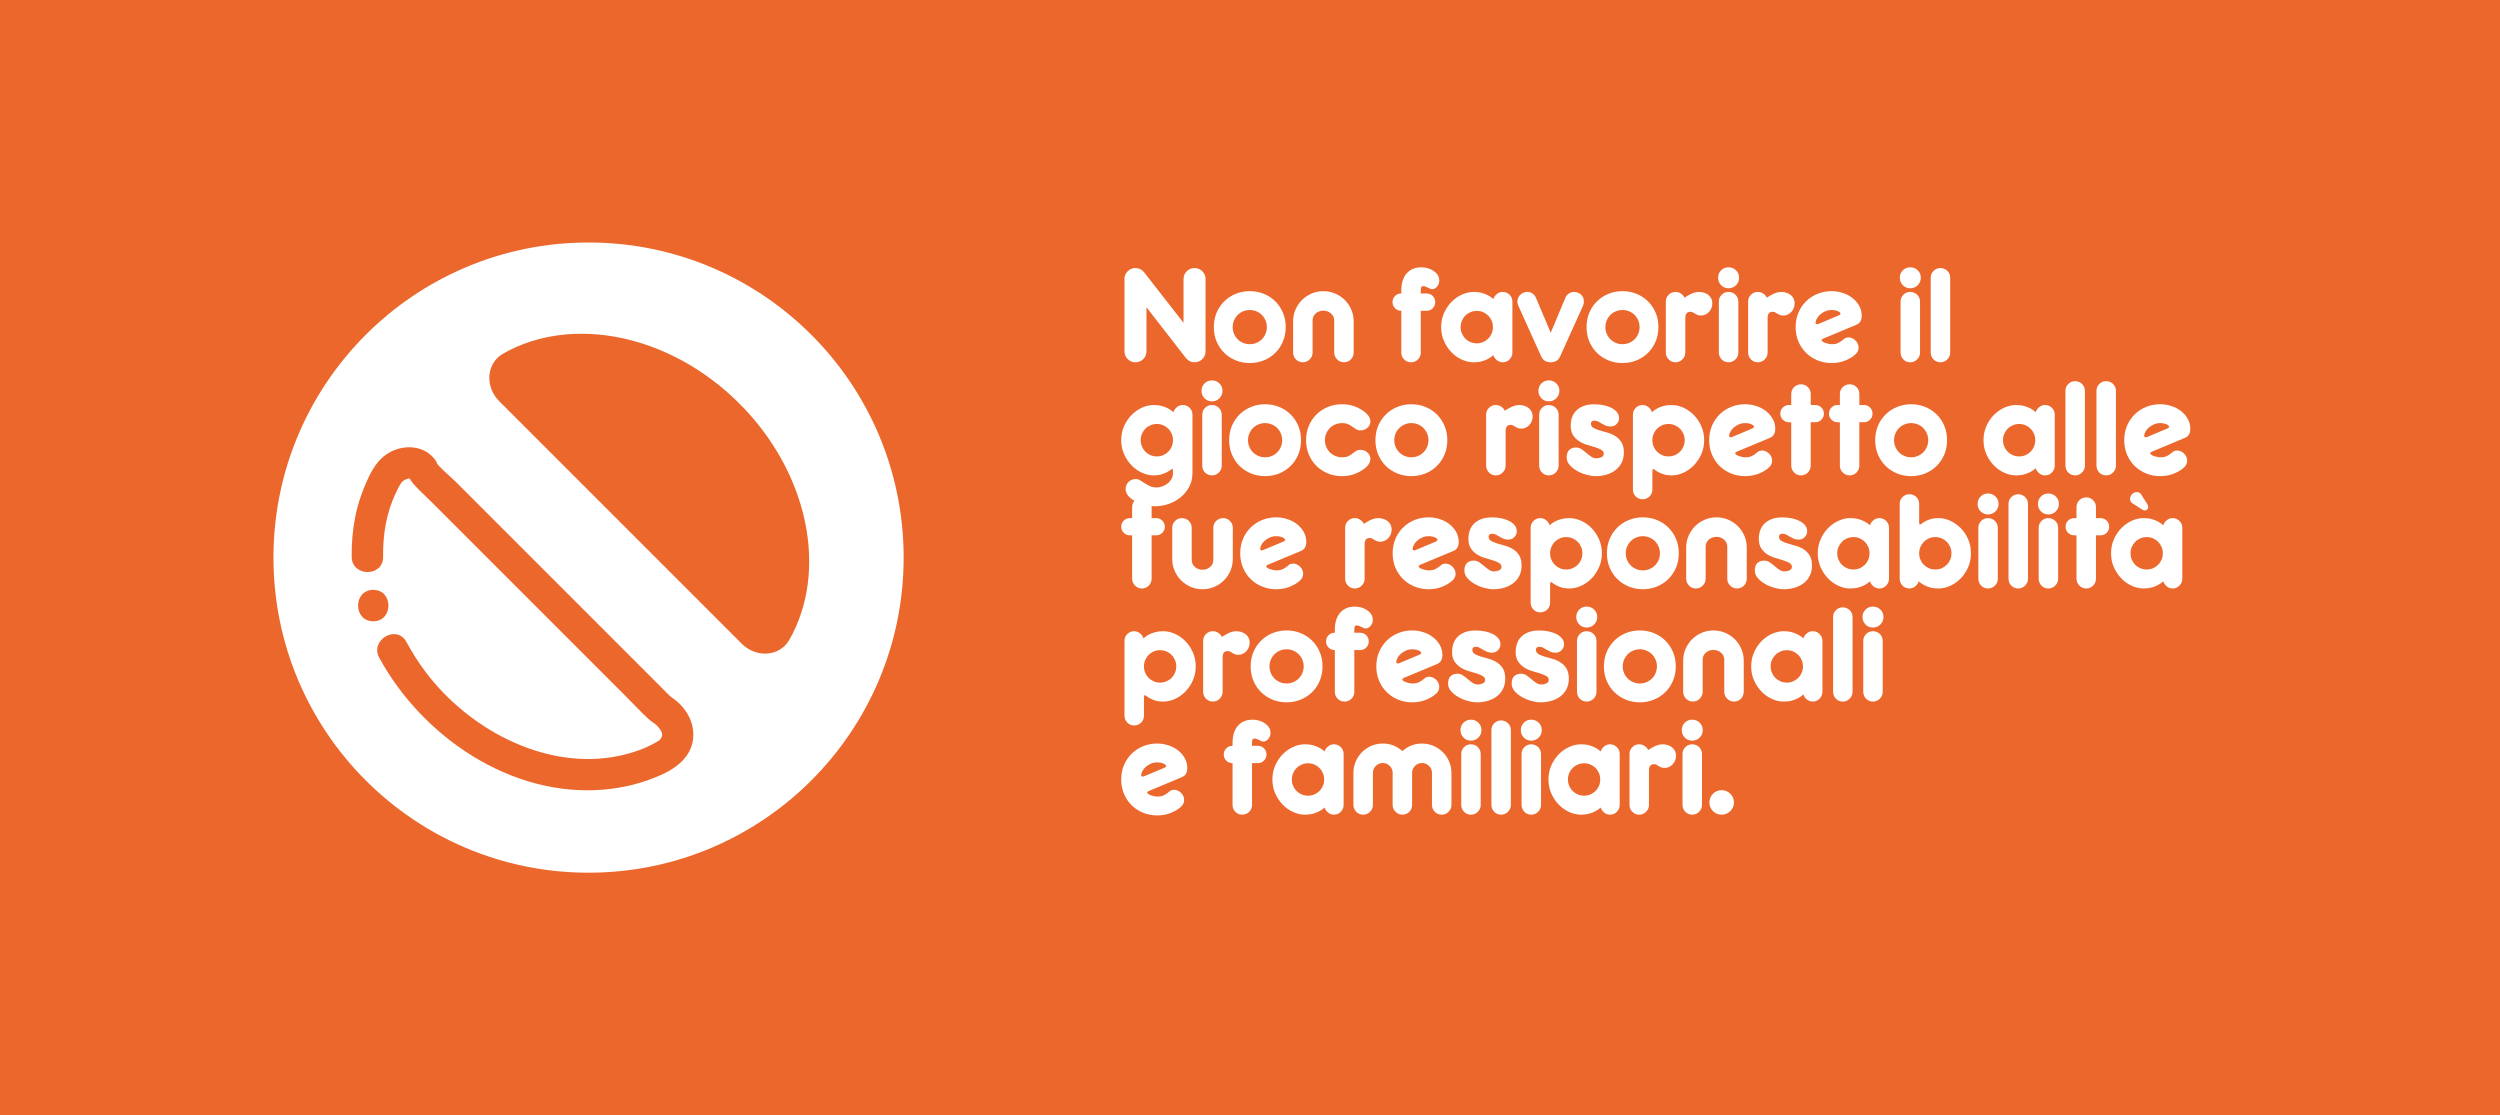 <?xml version="1.0" encoding="UTF-8"?>
<svg id="uuid-8bb5aa6e-227f-42d5-92da-cdd11bc60179" data-name="Livello 2" xmlns="http://www.w3.org/2000/svg" viewBox="0 0 397.895 177.493">
  <g id="uuid-24171be9-71d2-4522-9948-a92fdee0359e" data-name="ALL">
    <g>
      <rect width="397.895" height="177.493" style="fill: #ec672c;"/>
      <g>
        <path d="M182.47,48.902v7c0,.493-.17,.91-.51,1.25s-.757,.51-1.25,.51c-.48,0-.891-.17-1.23-.51s-.51-.757-.51-1.25v-11.5c0-.48,.17-.89,.51-1.23,.34-.34,.75-.51,1.23-.51,.293,0,.557,.063,.79,.19s.423,.276,.569,.45l6.301,8.08v-6.98c0-.48,.17-.89,.51-1.23,.34-.34,.75-.51,1.229-.51,.493,0,.91,.17,1.25,.51s.511,.75,.511,1.23v11.5c0,.493-.17,.91-.511,1.25-.34,.34-.757,.51-1.25,.51-.307,0-.576-.069-.81-.21-.233-.14-.424-.303-.57-.49l-6.26-8.06Z" style="fill: #fff;"/>
        <path d="M196.69,57.362c-.693-.28-1.301-.673-1.82-1.18-.521-.507-.93-1.11-1.23-1.811-.3-.7-.449-1.47-.449-2.31s.149-1.61,.449-2.311c.301-.699,.71-1.303,1.23-1.81,.52-.507,1.127-.9,1.82-1.18,.692-.28,1.433-.42,2.22-.42s1.526,.14,2.22,.42c.693,.279,1.3,.673,1.82,1.18,.52,.507,.93,1.11,1.229,1.81,.301,.7,.45,1.471,.45,2.311s-.149,1.609-.45,2.31c-.3,.7-.71,1.304-1.229,1.811-.521,.507-1.127,.899-1.82,1.18s-1.434,.42-2.22,.42-1.527-.14-2.22-.42Zm-.29-4.24c.14,.334,.333,.624,.58,.87,.246,.247,.536,.44,.869,.58,.334,.14,.687,.21,1.061,.21s.727-.07,1.06-.21,.623-.333,.87-.58c.247-.246,.44-.536,.58-.87,.14-.333,.21-.687,.21-1.06s-.07-.727-.21-1.061c-.14-.333-.333-.623-.58-.869-.247-.247-.537-.44-.87-.58-.333-.141-.687-.21-1.06-.21s-.727,.069-1.061,.21c-.333,.14-.623,.333-.869,.58-.247,.246-.44,.536-.58,.869-.141,.334-.21,.688-.21,1.061s.069,.727,.21,1.06Z" style="fill: #fff;"/>
        <path d="M212.511,46.722c.586,.253,1.096,.597,1.529,1.029,.434,.434,.776,.943,1.03,1.53,.253,.587,.38,1.214,.38,1.88v4.94c0,.213-.04,.417-.12,.609-.08,.194-.189,.36-.33,.5-.14,.141-.303,.25-.489,.33-.188,.08-.388,.12-.601,.12-.427,0-.793-.153-1.1-.46-.308-.307-.46-.673-.46-1.1v-5.101c0-.453-.174-.826-.521-1.119-.347-.294-.747-.44-1.2-.44-.467,0-.869,.146-1.21,.44-.34,.293-.51,.666-.51,1.119v5.101c0,.427-.153,.793-.46,1.1s-.674,.46-1.1,.46-.79-.153-1.09-.46c-.301-.307-.45-.673-.45-1.1v-4.94c0-.666,.126-1.293,.38-1.88,.253-.587,.597-1.097,1.03-1.53s.942-.776,1.529-1.029c.587-.254,1.214-.38,1.88-.38s1.294,.126,1.881,.38Z" style="fill: #fff;"/>
        <path d="M226.131,56.121c0,.214-.04,.414-.12,.601s-.19,.35-.33,.489c-.141,.141-.307,.25-.5,.33s-.397,.12-.61,.12c-.427,0-.79-.149-1.09-.45-.3-.3-.45-.663-.45-1.09v-6.66h-.02c-.387,0-.714-.133-.98-.399s-.399-.594-.399-.98,.133-.713,.399-.979,.594-.4,.98-.4h.02v-.5c0-.52,.063-1.003,.19-1.45,.126-.446,.323-.833,.59-1.159,.267-.327,.6-.584,1-.771s.873-.28,1.42-.28c.333,0,.667,.047,1,.141,.333,.093,.637,.229,.91,.41,.273,.18,.496,.399,.67,.659,.173,.261,.26,.563,.26,.91s-.113,.66-.34,.94-.493,.42-.8,.42c-.107,0-.21-.023-.311-.07-.1-.046-.21-.1-.33-.16-.119-.06-.243-.116-.369-.17-.127-.053-.257-.08-.391-.08-.173,0-.283,.063-.33,.19s-.069,.283-.069,.47v.5h.92c.387,0,.713,.134,.979,.4s.4,.593,.4,.979-.134,.714-.4,.98-.593,.399-.979,.399h-.92v6.66Z" style="fill: #fff;"/>
        <path d="M240.711,56.102c0,.427-.15,.793-.45,1.1s-.663,.46-1.09,.46c-.36,0-.681-.12-.96-.359-.28-.24-.454-.5-.521-.78-.04,.026-.133,.1-.279,.22-.147,.12-.351,.25-.61,.391-.26,.14-.577,.263-.95,.369-.373,.107-.807,.16-1.3,.16-.627,0-1.25-.14-1.87-.42s-1.174-.67-1.66-1.17-.883-1.09-1.189-1.77c-.308-.681-.46-1.427-.46-2.24s.152-1.563,.46-2.25c.307-.687,.703-1.276,1.189-1.771,.486-.493,1.04-.88,1.66-1.159,.62-.28,1.243-.421,1.87-.421,.493,0,.927,.054,1.3,.16,.373,.107,.69,.23,.95,.37,.26,.141,.463,.271,.61,.391,.146,.119,.239,.193,.279,.22,.066-.28,.24-.54,.521-.78,.279-.24,.6-.36,.96-.36,.427,0,.79,.15,1.09,.45s.45,.664,.45,1.09v8.101Zm-6.67-6.42c-.313,.133-.587,.316-.82,.55s-.417,.507-.55,.82c-.134,.313-.2,.649-.2,1.01s.066,.696,.2,1.01c.133,.313,.316,.587,.55,.82s.507,.417,.82,.55c.312,.134,.649,.2,1.01,.2s.693-.066,1-.2c.307-.133,.576-.316,.81-.55s.417-.507,.551-.82c.133-.313,.199-.65,.199-1.01s-.066-.696-.199-1.01c-.134-.313-.317-.587-.551-.82s-.503-.417-.81-.55c-.307-.134-.64-.2-1-.2s-.697,.066-1.01,.2Z" style="fill: #fff;"/>
        <path d="M246.81,52.961l2.341-5.579c.119-.28,.307-.504,.56-.671,.253-.166,.526-.25,.82-.25,.12,0,.27,.023,.45,.07,.18,.047,.353,.13,.52,.25s.307,.28,.42,.48c.113,.199,.17,.453,.17,.76,0,.24-.047,.453-.14,.64l-3.66,8.101c-.146,.307-.347,.533-.6,.68-.254,.146-.547,.22-.881,.22-.347,0-.646-.073-.899-.22-.254-.146-.453-.373-.601-.68l-3.659-8.101c-.094-.187-.141-.393-.141-.62,0-.307,.061-.562,.181-.77,.119-.207,.263-.37,.43-.49,.166-.12,.34-.203,.52-.25,.181-.047,.33-.07,.45-.07,.293,0,.563,.084,.811,.25,.246,.167,.43,.391,.55,.671l2.359,5.579Z" style="fill: #fff;"/>
        <path d="M256.011,57.362c-.693-.28-1.301-.673-1.82-1.18-.521-.507-.93-1.11-1.23-1.811-.3-.7-.449-1.47-.449-2.31s.149-1.61,.449-2.311c.301-.699,.71-1.303,1.23-1.81,.52-.507,1.127-.9,1.82-1.18,.692-.28,1.433-.42,2.22-.42s1.526,.14,2.22,.42c.693,.279,1.3,.673,1.82,1.18,.52,.507,.93,1.11,1.229,1.81,.301,.7,.45,1.471,.45,2.311s-.149,1.609-.45,2.31c-.3,.7-.71,1.304-1.229,1.811-.521,.507-1.127,.899-1.82,1.18s-1.434,.42-2.22,.42-1.527-.14-2.22-.42Zm-.29-4.24c.14,.334,.333,.624,.58,.87,.246,.247,.536,.44,.869,.58,.334,.14,.687,.21,1.061,.21s.727-.07,1.06-.21,.623-.333,.87-.58c.247-.246,.44-.536,.58-.87,.14-.333,.21-.687,.21-1.06s-.07-.727-.21-1.061c-.14-.333-.333-.623-.58-.869-.247-.247-.537-.44-.87-.58-.333-.141-.687-.21-1.06-.21s-.727,.069-1.061,.21c-.333,.14-.623,.333-.869,.58-.247,.246-.44,.536-.58,.869-.141,.334-.21,.688-.21,1.061s.069,.727,.21,1.06Z" style="fill: #fff;"/>
        <path d="M268.23,56.102c0,.427-.153,.793-.46,1.1s-.674,.46-1.1,.46-.79-.153-1.09-.46c-.301-.307-.45-.673-.45-1.1v-8.101c0-.426,.149-.79,.45-1.09,.3-.3,.663-.45,1.09-.45,.333,0,.63,.094,.89,.28,.26,.188,.443,.4,.55,.641,.094-.067,.221-.15,.38-.25,.16-.101,.341-.2,.54-.301,.2-.1,.417-.187,.65-.26s.483-.11,.75-.11c.253,0,.507,.04,.76,.12s.48,.193,.68,.34c.2,.147,.36,.337,.48,.57s.18,.497,.18,.79-.053,.561-.16,.8c-.106,.24-.243,.443-.409,.61-.167,.167-.357,.297-.57,.39-.214,.094-.427,.141-.64,.141-.228,0-.417-.03-.57-.09-.153-.061-.29-.131-.41-.211-.12-.079-.236-.149-.35-.21-.113-.06-.244-.09-.391-.09-.066,0-.146,.011-.239,.03-.094,.02-.181,.06-.261,.12-.08,.06-.149,.153-.21,.28-.06,.127-.09,.297-.09,.51v5.54Z" style="fill: #fff;"/>
        <path d="M273.93,43.022c.32-.32,.714-.48,1.181-.48s.863,.16,1.189,.48c.327,.32,.49,.713,.49,1.18s-.163,.863-.49,1.19-.724,.49-1.189,.49-.86-.164-1.181-.49c-.319-.327-.479-.724-.479-1.19s.16-.859,.479-1.18Zm2.74,13.08c0,.427-.153,.793-.46,1.1s-.674,.46-1.1,.46c-.214,0-.414-.04-.601-.12s-.35-.189-.489-.33c-.141-.14-.25-.306-.33-.5-.08-.192-.12-.396-.12-.609v-8.101c0-.426,.149-.79,.45-1.09,.3-.3,.663-.45,1.09-.45,.213,0,.416,.04,.609,.12s.36,.19,.5,.33c.141,.141,.25,.304,.33,.49s.12,.387,.12,.6v8.101Z" style="fill: #fff;"/>
        <path d="M281.33,56.102c0,.427-.153,.793-.46,1.1s-.674,.46-1.1,.46-.79-.153-1.09-.46c-.301-.307-.45-.673-.45-1.1v-8.101c0-.426,.149-.79,.45-1.09,.3-.3,.663-.45,1.09-.45,.333,0,.63,.094,.89,.28,.26,.188,.443,.4,.55,.641,.094-.067,.221-.15,.38-.25,.16-.101,.341-.2,.54-.301,.2-.1,.417-.187,.65-.26s.483-.11,.75-.11c.253,0,.507,.04,.76,.12s.48,.193,.68,.34c.2,.147,.36,.337,.48,.57s.18,.497,.18,.79-.053,.561-.16,.8c-.106,.24-.243,.443-.409,.61-.167,.167-.357,.297-.57,.39-.214,.094-.427,.141-.64,.141-.228,0-.417-.03-.57-.09-.153-.061-.29-.131-.41-.211-.12-.079-.236-.149-.35-.21-.113-.06-.244-.09-.391-.09-.066,0-.146,.011-.239,.03-.094,.02-.181,.06-.261,.12-.08,.06-.149,.153-.21,.28-.06,.127-.09,.297-.09,.51v5.54Z" style="fill: #fff;"/>
        <path d="M289.93,54.142c0,.08,.053,.156,.16,.229,.106,.073,.24,.141,.399,.2,.16,.061,.334,.11,.521,.15s.353,.06,.5,.06c.427,0,.76-.057,1-.17s.443-.236,.61-.37c.166-.133,.326-.257,.479-.37s.363-.17,.63-.17c.2,0,.396,.047,.59,.141,.193,.093,.363,.213,.511,.359,.146,.147,.263,.317,.35,.51,.087,.194,.13,.397,.13,.61,0,.387-.153,.733-.46,1.04-.427,.4-.974,.737-1.64,1.01-.667,.273-1.4,.41-2.2,.41-.787,0-1.527-.14-2.22-.42-.693-.28-1.301-.673-1.82-1.18-.521-.507-.93-1.11-1.23-1.811-.3-.7-.449-1.47-.449-2.31s.149-1.61,.449-2.311c.301-.699,.71-1.303,1.23-1.81,.52-.507,1.127-.9,1.82-1.18,.692-.28,1.433-.42,2.22-.42,.6,0,1.189,.093,1.77,.279,.58,.188,1.094,.454,1.54,.8,.447,.348,.807,.761,1.08,1.24,.273,.48,.41,1.021,.41,1.62,0,.334-.07,.624-.21,.87-.14,.247-.363,.43-.67,.55l-5.22,2.181c-.188,.079-.28,.166-.28,.26Zm-.89-2.59c.046,.033,.103,.05,.17,.05,.053,0,.12-.014,.199-.04l3.24-1.36c.187-.08,.28-.173,.28-.28,0-.146-.14-.279-.42-.399s-.613-.18-1-.18c-.374,0-.714,.069-1.021,.21-.307,.14-.573,.31-.8,.51s-.403,.42-.53,.66c-.126,.239-.189,.46-.189,.66,0,.079,.023,.137,.07,.17Z" style="fill: #fff;"/>
        <path d="M302.85,43.022c.32-.32,.714-.48,1.181-.48s.863,.16,1.189,.48c.327,.32,.49,.713,.49,1.18s-.163,.863-.49,1.19-.724,.49-1.189,.49-.86-.164-1.181-.49c-.319-.327-.479-.724-.479-1.19s.16-.859,.479-1.18Zm2.74,13.08c0,.427-.153,.793-.46,1.1s-.674,.46-1.1,.46c-.214,0-.414-.04-.601-.12s-.35-.189-.489-.33c-.141-.14-.25-.306-.33-.5-.08-.192-.12-.396-.12-.609v-8.101c0-.426,.149-.79,.45-1.09,.3-.3,.663-.45,1.09-.45,.213,0,.416,.04,.609,.12s.36,.19,.5,.33c.141,.141,.25,.304,.33,.49s.12,.387,.12,.6v8.101Z" style="fill: #fff;"/>
        <path d="M310.39,56.102c0,.427-.153,.793-.46,1.1s-.673,.46-1.1,.46c-.214,0-.413-.04-.6-.12-.188-.08-.351-.189-.49-.33-.14-.14-.25-.306-.33-.5-.08-.192-.12-.396-.12-.609v-11.9c0-.427,.15-.79,.45-1.09s.663-.45,1.09-.45c.213,0,.417,.04,.61,.12,.192,.08,.359,.19,.5,.33,.14,.14,.25,.304,.33,.49s.119,.387,.119,.6v11.9Z" style="fill: #fff;"/>
        <path d="M189.26,77.501c-.354,.653-.813,1.21-1.38,1.67-.567,.46-1.207,.811-1.92,1.05-.714,.24-1.438,.36-2.17,.36-.467,0-.971-.063-1.51-.189-.54-.127-1.04-.311-1.5-.551-.461-.239-.848-.529-1.16-.87-.313-.34-.471-.729-.471-1.17,0-.213,.044-.417,.131-.609,.086-.193,.203-.36,.35-.5,.146-.141,.316-.25,.51-.33s.396-.12,.61-.12c.253,0,.493,.07,.72,.21s.467,.293,.72,.46c.254,.167,.53,.32,.83,.46s.65,.21,1.05,.21c.267,0,.554-.05,.86-.15,.307-.1,.59-.246,.851-.439,.26-.193,.477-.434,.649-.72,.173-.287,.26-.616,.26-.99v-.221c0-.279-.04-.42-.12-.42-.066,0-.166,.054-.3,.16-.133,.107-.316,.224-.55,.351s-.52,.243-.86,.35c-.34,.107-.75,.16-1.229,.16-.627,0-1.25-.141-1.87-.42-.62-.28-1.174-.67-1.66-1.17s-.883-1.091-1.189-1.771c-.308-.68-.46-1.427-.46-2.24s.152-1.562,.46-2.25c.307-.687,.703-1.276,1.189-1.77s1.04-.88,1.66-1.16,1.243-.42,1.87-.42c.493,0,.927,.054,1.3,.16s.69,.229,.95,.37c.26,.14,.463,.27,.61,.39,.146,.12,.239,.193,.279,.22,.066-.279,.24-.54,.521-.779,.279-.24,.6-.36,.96-.36,.427,0,.79,.15,1.09,.45s.45,.663,.45,1.09v9.28c0,.826-.177,1.566-.53,2.22Zm-7.51-6.43c.133,.313,.316,.587,.55,.819,.233,.233,.507,.417,.82,.55,.312,.134,.649,.2,1.01,.2s.693-.066,1-.2c.307-.133,.576-.316,.81-.55,.233-.232,.417-.506,.551-.819,.133-.313,.199-.65,.199-1.011s-.066-.696-.199-1.01c-.134-.313-.317-.587-.551-.82-.233-.232-.503-.416-.81-.55-.307-.133-.64-.2-1-.2s-.697,.067-1.01,.2c-.313,.134-.587,.317-.82,.55-.233,.233-.417,.507-.55,.82-.134,.313-.2,.65-.2,1.01s.066,.697,.2,1.011Z" style="fill: #fff;"/>
        <path d="M191.709,61.021c.32-.319,.714-.479,1.181-.479s.863,.16,1.189,.479c.327,.32,.49,.714,.49,1.181s-.163,.863-.49,1.189c-.326,.327-.724,.49-1.189,.49s-.86-.163-1.181-.49c-.319-.326-.479-.723-.479-1.189s.16-.86,.479-1.181Zm2.74,13.08c0,.427-.153,.794-.46,1.101s-.674,.46-1.1,.46c-.214,0-.414-.04-.601-.12s-.35-.19-.489-.33c-.141-.14-.25-.307-.33-.5s-.12-.396-.12-.61v-8.1c0-.427,.149-.79,.45-1.09,.3-.3,.663-.45,1.09-.45,.213,0,.416,.04,.609,.12s.36,.189,.5,.33c.141,.14,.25,.303,.33,.49,.08,.187,.12,.387,.12,.6v8.1Z" style="fill: #fff;"/>
        <path d="M199.13,75.362c-.693-.28-1.301-.674-1.82-1.181-.521-.506-.93-1.109-1.23-1.81-.3-.7-.449-1.47-.449-2.311s.149-1.609,.449-2.31c.301-.7,.71-1.303,1.23-1.811,.52-.506,1.127-.899,1.82-1.18,.692-.28,1.433-.42,2.22-.42s1.526,.14,2.22,.42,1.3,.674,1.82,1.18c.52,.508,.93,1.11,1.229,1.811,.301,.7,.45,1.47,.45,2.31s-.149,1.61-.45,2.311c-.3,.7-.71,1.304-1.229,1.81-.521,.507-1.127,.9-1.82,1.181s-1.434,.42-2.22,.42-1.527-.14-2.22-.42Zm-.29-4.24c.14,.333,.333,.623,.58,.87s.536,.439,.869,.58c.334,.14,.687,.21,1.061,.21s.727-.07,1.06-.21c.333-.141,.623-.334,.87-.58,.247-.247,.44-.537,.58-.87s.21-.687,.21-1.061-.07-.727-.21-1.06-.333-.623-.58-.87c-.247-.246-.537-.44-.87-.58s-.687-.21-1.06-.21-.727,.07-1.061,.21c-.333,.14-.623,.334-.869,.58s-.44,.537-.58,.87c-.141,.333-.21,.687-.21,1.06s.069,.728,.21,1.061Z" style="fill: #fff;"/>
        <path d="M215.81,75.362c-.653,.28-1.394,.42-2.22,.42-.787,0-1.527-.14-2.22-.42-.693-.28-1.301-.674-1.82-1.181-.521-.506-.93-1.109-1.23-1.81-.3-.7-.449-1.47-.449-2.311s.149-1.609,.449-2.31c.301-.7,.71-1.303,1.23-1.811,.52-.506,1.127-.899,1.82-1.18,.692-.28,1.433-.42,2.22-.42,.826,0,1.566,.14,2.22,.42s1.193,.613,1.62,1c.24,.227,.413,.45,.521,.67,.106,.221,.159,.438,.159,.65,0,.399-.156,.736-.47,1.01s-.677,.41-1.09,.41c-.28,0-.517-.061-.71-.18-.193-.12-.39-.254-.59-.4s-.427-.28-.681-.4c-.253-.119-.58-.18-.979-.18-.374,0-.727,.07-1.061,.21-.333,.14-.623,.334-.869,.58s-.44,.537-.58,.87c-.141,.333-.21,.687-.21,1.06s.069,.728,.21,1.061c.14,.333,.333,.623,.58,.87s.536,.439,.869,.58c.334,.14,.687,.21,1.061,.21,.427,0,.763-.061,1.01-.181s.463-.256,.65-.41c.187-.152,.373-.289,.56-.409s.434-.181,.74-.181c.413,0,.776,.141,1.09,.42,.313,.28,.47,.62,.47,1.021,0,.213-.053,.43-.159,.649-.107,.221-.28,.444-.521,.671-.427,.387-.967,.72-1.62,1Z" style="fill: #fff;"/>
        <path d="M222.41,75.362c-.693-.28-1.301-.674-1.82-1.181-.521-.506-.93-1.109-1.23-1.81-.3-.7-.449-1.47-.449-2.311s.149-1.609,.449-2.31c.301-.7,.71-1.303,1.23-1.811,.52-.506,1.127-.899,1.82-1.18,.692-.28,1.433-.42,2.22-.42s1.526,.14,2.22,.42,1.3,.674,1.82,1.18c.52,.508,.93,1.11,1.229,1.811,.301,.7,.45,1.47,.45,2.31s-.149,1.61-.45,2.311c-.3,.7-.71,1.304-1.229,1.81-.521,.507-1.127,.9-1.82,1.181s-1.434,.42-2.22,.42-1.527-.14-2.22-.42Zm-.29-4.24c.14,.333,.333,.623,.58,.87s.536,.439,.869,.58c.334,.14,.687,.21,1.061,.21s.727-.07,1.06-.21c.333-.141,.623-.334,.87-.58,.247-.247,.44-.537,.58-.87s.21-.687,.21-1.061-.07-.727-.21-1.06-.333-.623-.58-.87c-.247-.246-.537-.44-.87-.58s-.687-.21-1.06-.21-.727,.07-1.061,.21c-.333,.14-.623,.334-.869,.58s-.44,.537-.58,.87c-.141,.333-.21,.687-.21,1.06s.069,.728,.21,1.061Z" style="fill: #fff;"/>
        <path d="M239.63,74.101c0,.427-.153,.794-.46,1.101s-.674,.46-1.1,.46-.79-.153-1.09-.46c-.301-.307-.45-.674-.45-1.101v-8.1c0-.427,.149-.79,.45-1.09,.3-.3,.663-.45,1.09-.45,.333,0,.63,.094,.89,.28s.443,.399,.55,.64c.094-.066,.221-.15,.38-.25,.16-.1,.341-.2,.54-.3,.2-.101,.417-.187,.65-.26s.483-.11,.75-.11c.253,0,.507,.04,.76,.12s.48,.193,.68,.34c.2,.146,.36,.337,.48,.57s.18,.496,.18,.79-.053,.56-.16,.8c-.106,.24-.243,.443-.409,.609-.167,.167-.357,.297-.57,.391-.214,.094-.427,.14-.64,.14-.228,0-.417-.03-.57-.09s-.29-.13-.41-.21-.236-.15-.35-.21-.244-.09-.391-.09c-.066,0-.146,.01-.239,.03-.094,.02-.181,.06-.261,.119-.08,.061-.149,.154-.21,.28-.06,.127-.09,.297-.09,.51v5.54Z" style="fill: #fff;"/>
        <path d="M245.329,61.021c.32-.319,.714-.479,1.181-.479s.863,.16,1.189,.479c.327,.32,.49,.714,.49,1.181s-.163,.863-.49,1.189c-.326,.327-.724,.49-1.189,.49s-.86-.163-1.181-.49c-.319-.326-.479-.723-.479-1.189s.16-.86,.479-1.181Zm2.74,13.08c0,.427-.153,.794-.46,1.101s-.674,.46-1.1,.46c-.214,0-.414-.04-.601-.12s-.35-.19-.489-.33c-.141-.14-.25-.307-.33-.5s-.12-.396-.12-.61v-8.1c0-.427,.149-.79,.45-1.09,.3-.3,.663-.45,1.09-.45,.213,0,.416,.04,.609,.12s.36,.189,.5,.33c.141,.14,.25,.303,.33,.49,.08,.187,.12,.387,.12,.6v8.1Z" style="fill: #fff;"/>
        <path d="M258.09,73.652c-.24,.473-.567,.866-.98,1.18s-.89,.551-1.43,.71c-.54,.16-1.117,.24-1.73,.24-.439,0-.927-.073-1.46-.22s-1.033-.354-1.5-.621c-.467-.266-.856-.579-1.17-.939s-.47-.76-.47-1.2c0-.533,.137-.93,.41-1.189,.273-.261,.643-.391,1.109-.391,.294,0,.573,.09,.841,.271,.267,.18,.522,.377,.77,.59s.5,.41,.76,.59c.261,.18,.544,.27,.851,.27,.267,0,.526-.056,.779-.17,.254-.112,.381-.303,.381-.569,0-.253-.131-.457-.391-.61s-.583-.29-.97-.41-.81-.246-1.271-.38c-.46-.133-.883-.323-1.27-.57-.387-.246-.71-.562-.97-.949-.261-.387-.391-.894-.391-1.521,0-.493,.073-.946,.221-1.359,.146-.414,.376-.773,.689-1.08s.703-.547,1.17-.721c.467-.173,1.021-.26,1.66-.26,.587,0,1.123,.057,1.61,.17,.486,.113,.903,.267,1.25,.46s.616,.424,.81,.69,.29,.56,.29,.88c0,.36-.13,.673-.39,.939-.26,.268-.577,.4-.95,.4-.32,0-.59-.05-.81-.15-.221-.1-.424-.206-.61-.319s-.37-.221-.55-.32c-.181-.1-.397-.15-.65-.15-.146,0-.27,.04-.37,.12-.1,.08-.149,.193-.149,.341,0,.307,.13,.536,.39,.689s.583,.287,.97,.4,.807,.233,1.261,.359c.453,.127,.873,.311,1.26,.551,.387,.239,.71,.562,.97,.97,.26,.406,.39,.943,.39,1.609,0,.641-.119,1.197-.359,1.671Z" style="fill: #fff;"/>
        <path d="M267.92,64.881c.62,.28,1.173,.667,1.66,1.16,.486,.493,.883,1.083,1.189,1.77,.307,.688,.46,1.438,.46,2.25s-.153,1.561-.46,2.24-.703,1.271-1.189,1.771c-.487,.5-1.04,.89-1.66,1.17-.62,.279-1.243,.42-1.87,.42-.48,0-.89-.053-1.23-.16-.34-.106-.627-.223-.859-.35-.233-.127-.417-.243-.55-.351-.134-.106-.233-.16-.301-.16-.08,0-.12,.141-.12,.42v2.86c0,.213-.039,.413-.119,.601-.08,.187-.19,.35-.33,.489-.141,.141-.308,.25-.5,.33-.193,.08-.397,.12-.61,.12-.427,0-.79-.149-1.09-.45-.3-.3-.45-.663-.45-1.09v-11.92c0-.427,.15-.79,.45-1.09s.663-.45,1.09-.45c.36,0,.68,.12,.96,.36,.28,.239,.453,.5,.521,.779,.04-.026,.13-.1,.27-.22s.34-.25,.6-.39c.261-.141,.58-.264,.96-.37,.381-.106,.817-.16,1.311-.16,.627,0,1.25,.14,1.87,.42Zm.01,4.17c-.134-.313-.316-.587-.55-.82-.233-.232-.507-.416-.82-.55-.313-.133-.649-.2-1.01-.2s-.693,.067-1,.2c-.307,.134-.577,.317-.811,.55-.233,.233-.416,.507-.55,.82-.133,.313-.2,.65-.2,1.01s.067,.697,.2,1.011c.134,.313,.316,.587,.55,.819,.233,.233,.504,.417,.811,.55,.307,.134,.64,.2,1,.2s.696-.066,1.01-.2c.313-.133,.587-.316,.82-.55,.233-.232,.416-.506,.55-.819,.133-.313,.2-.65,.2-1.011s-.067-.696-.2-1.01Z" style="fill: #fff;"/>
        <path d="M276.17,72.141c0,.08,.053,.157,.16,.23,.106,.073,.24,.14,.399,.2,.16,.06,.334,.109,.521,.149s.353,.061,.5,.061c.427,0,.76-.057,1-.17s.443-.237,.61-.37c.166-.134,.326-.257,.479-.37s.363-.17,.63-.17c.2,0,.396,.047,.59,.14,.193,.094,.363,.214,.511,.36,.146,.146,.263,.316,.35,.51s.13,.396,.13,.61c0,.387-.153,.733-.46,1.04-.427,.399-.974,.736-1.64,1.01-.667,.273-1.4,.41-2.2,.41-.787,0-1.527-.14-2.22-.42-.693-.28-1.301-.674-1.82-1.181-.521-.506-.93-1.109-1.23-1.81-.3-.7-.449-1.47-.449-2.311s.149-1.609,.449-2.31c.301-.7,.71-1.303,1.23-1.811,.52-.506,1.127-.899,1.82-1.18,.692-.28,1.433-.42,2.22-.42,.6,0,1.189,.094,1.77,.28s1.094,.453,1.54,.8c.447,.347,.807,.76,1.08,1.24,.273,.479,.41,1.02,.41,1.62,0,.333-.07,.623-.21,.87-.14,.246-.363,.43-.67,.55l-5.22,2.18c-.188,.08-.28,.167-.28,.26Zm-.89-2.59c.046,.033,.103,.05,.17,.05,.053,0,.12-.013,.199-.04l3.24-1.359c.187-.08,.28-.174,.28-.28,0-.146-.14-.28-.42-.4-.28-.119-.613-.18-1-.18-.374,0-.714,.07-1.021,.21s-.573,.311-.8,.51c-.227,.2-.403,.42-.53,.66-.126,.24-.189,.46-.189,.66,0,.08,.023,.137,.07,.17Z" style="fill: #fff;"/>
        <path d="M285.55,75.202c-.307-.307-.46-.674-.46-1.101v-6.899h-.359c-.387,0-.714-.134-.98-.4s-.399-.587-.399-.96c0-.387,.133-.713,.399-.979s.594-.4,.98-.4h.359v-1.76c0-.214,.04-.413,.12-.601,.08-.187,.19-.35,.33-.489,.141-.141,.307-.25,.5-.33s.396-.12,.61-.12c.427,0,.79,.149,1.09,.45,.3,.3,.45,.663,.45,1.09v1.76h.74c.373,0,.692,.134,.96,.4,.267,.267,.399,.593,.399,.979,0,.373-.133,.693-.399,.96-.268,.267-.587,.4-.96,.4h-.74v6.899c0,.427-.15,.794-.45,1.101s-.663,.46-1.09,.46-.794-.153-1.101-.46Z" style="fill: #fff;"/>
        <path d="M293.29,75.202c-.307-.307-.46-.674-.46-1.101v-6.899h-.359c-.387,0-.714-.134-.98-.4s-.399-.587-.399-.96c0-.387,.133-.713,.399-.979s.594-.4,.98-.4h.359v-1.76c0-.214,.04-.413,.12-.601,.08-.187,.19-.35,.33-.489,.141-.141,.307-.25,.5-.33s.396-.12,.61-.12c.427,0,.79,.149,1.09,.45,.3,.3,.45,.663,.45,1.09v1.76h.74c.373,0,.692,.134,.96,.4,.267,.267,.399,.593,.399,.979,0,.373-.133,.693-.399,.96-.268,.267-.587,.4-.96,.4h-.74v6.899c0,.427-.15,.794-.45,1.101s-.663,.46-1.09,.46-.794-.153-1.101-.46Z" style="fill: #fff;"/>
        <path d="M301.951,75.362c-.693-.28-1.301-.674-1.82-1.181-.521-.506-.93-1.109-1.23-1.81-.3-.7-.449-1.47-.449-2.311s.149-1.609,.449-2.31c.301-.7,.71-1.303,1.23-1.811,.52-.506,1.127-.899,1.82-1.18,.692-.28,1.433-.42,2.22-.42s1.526,.14,2.22,.42,1.3,.674,1.82,1.18c.52,.508,.93,1.11,1.229,1.811,.301,.7,.45,1.47,.45,2.31s-.149,1.61-.45,2.311c-.3,.7-.71,1.304-1.229,1.81-.521,.507-1.127,.9-1.82,1.181s-1.434,.42-2.22,.42-1.527-.14-2.22-.42Zm-.29-4.24c.14,.333,.333,.623,.58,.87s.536,.439,.869,.58c.334,.14,.687,.21,1.061,.21s.727-.07,1.06-.21c.333-.141,.623-.334,.87-.58,.247-.247,.44-.537,.58-.87s.21-.687,.21-1.061-.07-.727-.21-1.06-.333-.623-.58-.87c-.247-.246-.537-.44-.87-.58s-.687-.21-1.06-.21-.727,.07-1.061,.21c-.333,.14-.623,.334-.869,.58s-.44,.537-.58,.87c-.141,.333-.21,.687-.21,1.06s.069,.728,.21,1.061Z" style="fill: #fff;"/>
        <path d="M327.031,74.101c0,.427-.15,.794-.45,1.101s-.663,.46-1.09,.46c-.36,0-.681-.12-.96-.359-.28-.241-.454-.501-.521-.781-.04,.027-.133,.101-.279,.221-.147,.12-.351,.25-.61,.39s-.577,.264-.95,.37c-.373,.107-.807,.16-1.3,.16-.627,0-1.25-.141-1.87-.42-.62-.28-1.174-.67-1.66-1.17s-.883-1.091-1.189-1.771c-.308-.68-.46-1.427-.46-2.24s.152-1.562,.46-2.25c.307-.687,.703-1.276,1.189-1.77s1.04-.88,1.66-1.16,1.243-.42,1.87-.42c.493,0,.927,.054,1.3,.16s.69,.229,.95,.37c.26,.14,.463,.27,.61,.39,.146,.12,.239,.193,.279,.22,.066-.279,.24-.54,.521-.779,.279-.24,.6-.36,.96-.36,.427,0,.79,.15,1.09,.45s.45,.663,.45,1.09v8.1Zm-6.67-6.42c-.313,.134-.587,.317-.82,.55-.233,.233-.417,.507-.55,.82-.134,.313-.2,.65-.2,1.01s.066,.697,.2,1.011c.133,.313,.316,.587,.55,.819,.233,.233,.507,.417,.82,.55,.312,.134,.649,.2,1.01,.2s.693-.066,1-.2c.307-.133,.576-.316,.81-.55,.233-.232,.417-.506,.551-.819,.133-.313,.199-.65,.199-1.011s-.066-.696-.199-1.01c-.134-.313-.317-.587-.551-.82-.233-.232-.503-.416-.81-.55-.307-.133-.64-.2-1-.2s-.697,.067-1.01,.2Z" style="fill: #fff;"/>
        <path d="M331.83,74.101c0,.427-.153,.794-.46,1.101s-.673,.46-1.1,.46c-.214,0-.413-.04-.6-.12-.188-.08-.351-.19-.49-.33s-.25-.307-.33-.5-.12-.396-.12-.61v-11.899c0-.427,.15-.79,.45-1.09,.3-.301,.663-.45,1.09-.45,.213,0,.417,.04,.61,.12,.192,.08,.359,.189,.5,.33,.14,.14,.25,.303,.33,.489,.08,.188,.119,.387,.119,.601v11.899Z" style="fill: #fff;"/>
        <path d="M336.769,74.101c0,.427-.153,.794-.46,1.101s-.673,.46-1.1,.46c-.214,0-.413-.04-.6-.12-.188-.08-.351-.19-.49-.33s-.25-.307-.33-.5-.12-.396-.12-.61v-11.899c0-.427,.15-.79,.45-1.09,.3-.301,.663-.45,1.09-.45,.213,0,.417,.04,.61,.12,.192,.08,.359,.189,.5,.33,.14,.14,.25,.303,.33,.489,.08,.188,.119,.387,.119,.601v11.899Z" style="fill: #fff;"/>
        <path d="M342.229,72.141c0,.08,.053,.157,.16,.23,.106,.073,.24,.14,.399,.2,.16,.06,.334,.109,.521,.149s.353,.061,.5,.061c.427,0,.76-.057,1-.17s.443-.237,.61-.37c.166-.134,.326-.257,.479-.37s.363-.17,.63-.17c.2,0,.396,.047,.59,.14,.193,.094,.363,.214,.511,.36,.146,.146,.263,.316,.35,.51s.13,.396,.13,.61c0,.387-.153,.733-.46,1.04-.427,.399-.974,.736-1.64,1.01-.667,.273-1.4,.41-2.2,.41-.787,0-1.527-.14-2.22-.42-.693-.28-1.301-.674-1.82-1.181-.521-.506-.93-1.109-1.23-1.81-.3-.7-.449-1.47-.449-2.311s.149-1.609,.449-2.31c.301-.7,.71-1.303,1.23-1.811,.52-.506,1.127-.899,1.82-1.18,.692-.28,1.433-.42,2.22-.42,.6,0,1.189,.094,1.77,.28s1.094,.453,1.54,.8c.447,.347,.807,.76,1.08,1.24,.273,.479,.41,1.02,.41,1.62,0,.333-.07,.623-.21,.87-.14,.246-.363,.43-.67,.55l-5.22,2.18c-.188,.08-.28,.167-.28,.26Zm-.89-2.59c.046,.033,.103,.05,.17,.05,.053,0,.12-.013,.199-.04l3.24-1.359c.187-.08,.28-.174,.28-.28,0-.146-.14-.28-.42-.4-.28-.119-.613-.18-1-.18-.374,0-.714,.07-1.021,.21s-.573,.311-.8,.51c-.227,.2-.403,.42-.53,.66-.126,.24-.189,.46-.189,.66,0,.08,.023,.137,.07,.17Z" style="fill: #fff;"/>
        <path d="M180.649,93.202c-.307-.307-.46-.673-.46-1.1v-6.9h-.359c-.387,0-.714-.133-.98-.4-.267-.267-.399-.586-.399-.96,0-.387,.133-.713,.399-.979s.594-.4,.98-.4h.359v-1.76c0-.213,.04-.413,.12-.6s.19-.351,.33-.49c.141-.141,.307-.25,.5-.33s.396-.12,.61-.12c.427,0,.79,.15,1.09,.45s.45,.663,.45,1.09v1.76h.74c.373,0,.692,.134,.96,.4,.267,.267,.399,.593,.399,.979,0,.374-.133,.693-.399,.96s-.587,.4-.96,.4h-.74v6.9c0,.427-.15,.793-.45,1.1s-.663,.46-1.09,.46-.794-.153-1.101-.46Z" style="fill: #fff;"/>
        <path d="M189.51,93.402c-.587-.253-1.097-.597-1.529-1.03-.434-.433-.777-.943-1.03-1.53-.254-.586-.38-1.213-.38-1.88v-4.96c0-.427,.149-.79,.45-1.09,.3-.3,.663-.45,1.09-.45,.213,0,.416,.04,.609,.12s.36,.19,.5,.33c.141,.14,.25,.304,.33,.49s.12,.387,.12,.6v5.101c0,.467,.17,.847,.51,1.14,.341,.293,.743,.439,1.21,.439,.453,0,.854-.146,1.2-.439s.521-.673,.521-1.14v-5.101c0-.213,.04-.413,.12-.6,.079-.187,.189-.351,.329-.49,.141-.14,.307-.25,.5-.33s.397-.12,.61-.12c.427,0,.79,.15,1.09,.45s.45,.663,.45,1.09v4.96c0,.667-.127,1.294-.38,1.88-.254,.587-.597,1.098-1.03,1.53-.434,.434-.943,.777-1.529,1.03-.587,.253-1.214,.38-1.881,.38s-1.293-.127-1.88-.38Z" style="fill: #fff;"/>
        <path d="M201.53,90.142c0,.079,.053,.156,.16,.229,.106,.073,.24,.14,.399,.2,.16,.06,.334,.109,.521,.149s.353,.061,.5,.061c.427,0,.76-.057,1-.17s.443-.236,.61-.37c.166-.133,.326-.257,.479-.37s.363-.17,.63-.17c.2,0,.396,.047,.59,.14,.193,.094,.363,.214,.511,.36,.146,.146,.263,.316,.35,.51s.13,.397,.13,.61c0,.387-.153,.733-.46,1.04-.427,.399-.974,.736-1.64,1.01-.667,.273-1.4,.41-2.2,.41-.787,0-1.527-.14-2.22-.42-.693-.28-1.301-.673-1.82-1.181-.521-.506-.93-1.109-1.23-1.81-.3-.7-.449-1.47-.449-2.31s.149-1.61,.449-2.311c.301-.7,.71-1.303,1.23-1.81,.52-.507,1.127-.9,1.82-1.181,.692-.279,1.433-.42,2.22-.42,.6,0,1.189,.094,1.77,.28s1.094,.453,1.54,.8c.447,.347,.807,.76,1.08,1.24s.41,1.02,.41,1.62c0,.333-.07,.623-.21,.87s-.363,.43-.67,.55l-5.22,2.18c-.188,.08-.28,.167-.28,.261Zm-.89-2.591c.046,.034,.103,.051,.17,.051,.053,0,.12-.014,.199-.04l3.24-1.36c.187-.08,.28-.173,.28-.28,0-.146-.14-.279-.42-.399s-.613-.181-1-.181c-.374,0-.714,.07-1.021,.21-.307,.141-.573,.311-.8,.511-.227,.199-.403,.42-.53,.659-.126,.24-.189,.46-.189,.66,0,.08,.023,.137,.07,.17Z" style="fill: #fff;"/>
        <path d="M217.19,92.102c0,.427-.153,.793-.46,1.1s-.674,.46-1.1,.46-.79-.153-1.09-.46c-.301-.307-.45-.673-.45-1.1v-8.101c0-.427,.149-.79,.45-1.09,.3-.3,.663-.45,1.09-.45,.333,0,.63,.094,.89,.28s.443,.4,.55,.64c.094-.066,.221-.149,.38-.25,.16-.1,.341-.2,.54-.3,.2-.1,.417-.187,.65-.26s.483-.11,.75-.11c.253,0,.507,.04,.76,.12s.48,.193,.68,.34c.2,.147,.36,.337,.48,.57s.18,.497,.18,.79-.053,.56-.16,.8c-.106,.24-.243,.443-.409,.61-.167,.167-.357,.297-.57,.39-.214,.094-.427,.14-.64,.14-.228,0-.417-.029-.57-.09-.153-.06-.29-.13-.41-.21s-.236-.149-.35-.21c-.113-.06-.244-.09-.391-.09-.066,0-.146,.01-.239,.03-.094,.02-.181,.06-.261,.12-.08,.06-.149,.153-.21,.279-.06,.127-.09,.297-.09,.511v5.54Z" style="fill: #fff;"/>
        <path d="M225.79,90.142c0,.079,.053,.156,.16,.229,.106,.073,.24,.14,.399,.2,.16,.06,.334,.109,.521,.149s.353,.061,.5,.061c.427,0,.76-.057,1-.17s.443-.236,.61-.37c.166-.133,.326-.257,.479-.37s.363-.17,.63-.17c.2,0,.396,.047,.59,.14,.193,.094,.363,.214,.511,.36,.146,.146,.263,.316,.35,.51s.13,.397,.13,.61c0,.387-.153,.733-.46,1.04-.427,.399-.974,.736-1.64,1.01-.667,.273-1.4,.41-2.2,.41-.787,0-1.527-.14-2.22-.42-.693-.28-1.301-.673-1.82-1.181-.521-.506-.93-1.109-1.23-1.81-.3-.7-.449-1.47-.449-2.31s.149-1.61,.449-2.311c.301-.7,.71-1.303,1.23-1.81,.52-.507,1.127-.9,1.82-1.181,.692-.279,1.433-.42,2.22-.42,.6,0,1.189,.094,1.77,.28s1.094,.453,1.54,.8c.447,.347,.807,.76,1.08,1.24s.41,1.02,.41,1.62c0,.333-.07,.623-.21,.87s-.363,.43-.67,.55l-5.22,2.18c-.188,.08-.28,.167-.28,.261Zm-.89-2.591c.046,.034,.103,.051,.17,.051,.053,0,.12-.014,.199-.04l3.24-1.36c.187-.08,.28-.173,.28-.28,0-.146-.14-.279-.42-.399s-.613-.181-1-.181c-.374,0-.714,.07-1.021,.21-.307,.141-.573,.311-.8,.511-.227,.199-.403,.42-.53,.659-.126,.24-.189,.46-.189,.66,0,.08,.023,.137,.07,.17Z" style="fill: #fff;"/>
        <path d="M241.811,91.652c-.24,.474-.567,.866-.98,1.18s-.89,.55-1.43,.71-1.117,.24-1.73,.24c-.439,0-.927-.073-1.46-.22s-1.033-.354-1.5-.62-.856-.58-1.17-.94c-.313-.359-.47-.76-.47-1.2,0-.533,.137-.93,.41-1.189s.643-.391,1.109-.391c.294,0,.573,.091,.841,.271,.267,.18,.522,.377,.77,.59,.247,.214,.5,.41,.76,.59,.261,.181,.544,.271,.851,.271,.267,0,.526-.057,.779-.17,.254-.113,.381-.304,.381-.57,0-.253-.131-.457-.391-.61-.26-.152-.583-.29-.97-.41-.387-.119-.81-.246-1.271-.38-.46-.133-.883-.323-1.27-.569-.387-.247-.71-.563-.97-.95-.261-.387-.391-.894-.391-1.521,0-.493,.073-.946,.221-1.359,.146-.413,.376-.773,.689-1.08s.703-.547,1.17-.72c.467-.174,1.021-.261,1.66-.261,.587,0,1.123,.058,1.61,.17,.486,.114,.903,.268,1.25,.46,.347,.194,.616,.424,.81,.69s.29,.56,.29,.88c0,.36-.13,.674-.39,.94s-.577,.399-.95,.399c-.32,0-.59-.05-.81-.149-.221-.101-.424-.207-.61-.32s-.37-.22-.55-.32c-.181-.1-.397-.149-.65-.149-.146,0-.27,.04-.37,.12-.1,.08-.149,.193-.149,.34,0,.307,.13,.537,.39,.689,.26,.153,.583,.287,.97,.4s.807,.233,1.261,.36c.453,.126,.873,.31,1.26,.55s.71,.563,.97,.97c.26,.407,.39,.943,.39,1.61,0,.64-.119,1.196-.359,1.67Z" style="fill: #fff;"/>
        <path d="M251.641,82.881c.62,.28,1.173,.667,1.66,1.16,.486,.493,.883,1.084,1.189,1.771s.46,1.437,.46,2.25-.153,1.56-.46,2.239c-.307,.681-.703,1.271-1.189,1.771-.487,.5-1.04,.89-1.66,1.17s-1.243,.42-1.87,.42c-.48,0-.89-.053-1.23-.16-.34-.106-.627-.223-.859-.35-.233-.127-.417-.243-.55-.351-.134-.106-.233-.159-.301-.159-.08,0-.12,.14-.12,.42v2.859c0,.213-.039,.413-.119,.601-.08,.187-.19,.35-.33,.489-.141,.141-.308,.25-.5,.33-.193,.08-.397,.12-.61,.12-.427,0-.79-.149-1.09-.45-.3-.3-.45-.663-.45-1.09v-11.92c0-.427,.15-.79,.45-1.09s.663-.45,1.09-.45c.36,0,.68,.12,.96,.36s.453,.5,.521,.78c.04-.027,.13-.101,.27-.221s.34-.25,.6-.39c.261-.14,.58-.264,.96-.37,.381-.106,.817-.16,1.311-.16,.627,0,1.25,.141,1.87,.42Zm.01,4.17c-.134-.312-.316-.586-.55-.819s-.507-.417-.82-.551c-.313-.133-.649-.199-1.01-.199s-.693,.066-1,.199c-.307,.134-.577,.317-.811,.551s-.416,.507-.55,.819c-.133,.313-.2,.65-.2,1.011s.067,.696,.2,1.01c.134,.313,.316,.587,.55,.82s.504,.416,.811,.55c.307,.133,.64,.2,1,.2s.696-.067,1.01-.2c.313-.134,.587-.316,.82-.55s.416-.507,.55-.82c.133-.313,.2-.65,.2-1.01s-.067-.697-.2-1.011Z" style="fill: #fff;"/>
        <path d="M259.251,93.362c-.693-.28-1.301-.673-1.82-1.181-.521-.506-.93-1.109-1.23-1.81-.3-.7-.449-1.47-.449-2.31s.149-1.61,.449-2.311c.301-.7,.71-1.303,1.23-1.81,.52-.507,1.127-.9,1.82-1.181,.692-.279,1.433-.42,2.22-.42s1.526,.141,2.22,.42c.693,.28,1.3,.674,1.82,1.181,.52,.507,.93,1.109,1.229,1.81,.301,.7,.45,1.47,.45,2.311s-.149,1.609-.45,2.31c-.3,.7-.71,1.304-1.229,1.81-.521,.508-1.127,.9-1.82,1.181s-1.434,.42-2.22,.42-1.527-.14-2.22-.42Zm-.29-4.24c.14,.333,.333,.623,.58,.87,.246,.247,.536,.439,.869,.58,.334,.14,.687,.21,1.061,.21s.727-.07,1.06-.21c.333-.141,.623-.333,.87-.58s.44-.537,.58-.87,.21-.687,.21-1.06-.07-.727-.21-1.061c-.14-.333-.333-.623-.58-.87-.247-.246-.537-.439-.87-.58-.333-.14-.687-.21-1.06-.21s-.727,.07-1.061,.21c-.333,.141-.623,.334-.869,.58s-.44,.537-.58,.87c-.141,.334-.21,.688-.21,1.061s.069,.727,.21,1.06Z" style="fill: #fff;"/>
        <path d="M275.071,82.721c.586,.254,1.096,.598,1.529,1.03,.434,.434,.776,.943,1.03,1.53,.253,.587,.38,1.213,.38,1.88v4.94c0,.213-.04,.416-.12,.609s-.189,.36-.33,.5c-.14,.141-.303,.25-.489,.33-.188,.08-.388,.12-.601,.12-.427,0-.793-.153-1.1-.46-.308-.307-.46-.673-.46-1.1v-5.101c0-.453-.174-.826-.521-1.12-.347-.293-.747-.439-1.2-.439-.467,0-.869,.146-1.21,.439-.34,.294-.51,.667-.51,1.12v5.101c0,.427-.153,.793-.46,1.1s-.674,.46-1.1,.46-.79-.153-1.09-.46c-.301-.307-.45-.673-.45-1.1v-4.94c0-.667,.126-1.293,.38-1.88,.253-.587,.597-1.097,1.03-1.53s.942-.776,1.529-1.03c.587-.253,1.214-.38,1.88-.38s1.294,.127,1.881,.38Z" style="fill: #fff;"/>
        <path d="M288.031,91.652c-.24,.474-.567,.866-.98,1.18s-.89,.55-1.43,.71-1.117,.24-1.73,.24c-.439,0-.927-.073-1.46-.22s-1.033-.354-1.5-.62-.856-.58-1.17-.94c-.313-.359-.47-.76-.47-1.2,0-.533,.137-.93,.41-1.189s.643-.391,1.109-.391c.294,0,.573,.091,.841,.271,.267,.18,.522,.377,.77,.59,.247,.214,.5,.41,.76,.59,.261,.181,.544,.271,.851,.271,.267,0,.526-.057,.779-.17,.254-.113,.381-.304,.381-.57,0-.253-.131-.457-.391-.61-.26-.152-.583-.29-.97-.41-.387-.119-.81-.246-1.271-.38-.46-.133-.883-.323-1.27-.569-.387-.247-.71-.563-.97-.95-.261-.387-.391-.894-.391-1.521,0-.493,.073-.946,.221-1.359,.146-.413,.376-.773,.689-1.08s.703-.547,1.17-.72c.467-.174,1.021-.261,1.66-.261,.587,0,1.123,.058,1.61,.17,.486,.114,.903,.268,1.25,.46,.347,.194,.616,.424,.81,.69s.29,.56,.29,.88c0,.36-.13,.674-.39,.94s-.577,.399-.95,.399c-.32,0-.59-.05-.81-.149-.221-.101-.424-.207-.61-.32s-.37-.22-.55-.32c-.181-.1-.397-.149-.65-.149-.146,0-.27,.04-.37,.12-.1,.08-.149,.193-.149,.34,0,.307,.13,.537,.39,.689,.26,.153,.583,.287,.97,.4s.807,.233,1.261,.36c.453,.126,.873,.31,1.26,.55s.71,.563,.97,.97c.26,.407,.39,.943,.39,1.61,0,.64-.119,1.196-.359,1.67Z" style="fill: #fff;"/>
        <path d="M300.651,92.102c0,.427-.15,.793-.45,1.1s-.663,.46-1.09,.46c-.36,0-.681-.12-.96-.36-.28-.239-.454-.5-.521-.779-.04,.026-.133,.1-.279,.22-.147,.12-.351,.25-.61,.39-.26,.141-.577,.264-.95,.37-.373,.107-.807,.16-1.3,.16-.627,0-1.25-.14-1.87-.42s-1.174-.67-1.66-1.17-.883-1.09-1.189-1.771c-.308-.68-.46-1.426-.46-2.239s.152-1.563,.46-2.25c.307-.687,.703-1.277,1.189-1.771s1.04-.88,1.66-1.16c.62-.279,1.243-.42,1.87-.42,.493,0,.927,.054,1.3,.16s.69,.23,.95,.37,.463,.27,.61,.39c.146,.12,.239,.193,.279,.221,.066-.28,.24-.54,.521-.78,.279-.24,.6-.36,.96-.36,.427,0,.79,.15,1.09,.45s.45,.663,.45,1.09v8.101Zm-6.67-6.421c-.313,.134-.587,.317-.82,.551s-.417,.507-.55,.819c-.134,.313-.2,.65-.2,1.011s.066,.696,.2,1.01c.133,.313,.316,.587,.55,.82s.507,.416,.82,.55c.312,.133,.649,.2,1.01,.2s.693-.067,1-.2c.307-.134,.576-.316,.81-.55s.417-.507,.551-.82c.133-.313,.199-.65,.199-1.01s-.066-.697-.199-1.011c-.134-.312-.317-.586-.551-.819s-.503-.417-.81-.551c-.307-.133-.64-.199-1-.199s-.697,.066-1.01,.199Z" style="fill: #fff;"/>
        <path d="M307.211,93.501c-.374-.106-.69-.229-.95-.37-.26-.14-.464-.27-.61-.39s-.239-.193-.279-.22c-.067,.279-.237,.54-.511,.779-.273,.24-.597,.36-.97,.36-.214,0-.413-.04-.6-.12-.188-.08-.351-.189-.49-.33-.14-.14-.25-.307-.33-.5s-.12-.396-.12-.609v-11.9c0-.427,.15-.79,.45-1.09s.663-.45,1.09-.45c.213,0,.417,.04,.61,.12,.192,.08,.359,.189,.5,.33,.14,.14,.25,.304,.33,.49s.119,.387,.119,.6v2.86c0,.279,.04,.42,.12,.42,.067,0,.167-.054,.301-.16,.133-.106,.316-.224,.55-.351,.232-.126,.522-.243,.87-.35,.347-.106,.76-.16,1.239-.16,.627,0,1.247,.141,1.86,.42,.613,.28,1.167,.667,1.66,1.16s.89,1.084,1.189,1.771c.301,.687,.45,1.437,.45,2.25s-.149,1.56-.45,2.239c-.3,.681-.696,1.271-1.189,1.771s-1.047,.89-1.66,1.17-1.233,.42-1.86,.42c-.507,0-.946-.053-1.319-.16Zm3.18-6.45c-.134-.312-.316-.586-.55-.819s-.504-.417-.811-.551c-.307-.133-.64-.199-1-.199s-.696,.066-1.01,.199c-.313,.134-.587,.317-.82,.551s-.416,.507-.55,.819c-.133,.313-.2,.65-.2,1.011s.067,.696,.2,1.01c.134,.313,.316,.587,.55,.82s.507,.416,.82,.55c.313,.133,.65,.2,1.01,.2s.693-.067,1-.2c.307-.134,.577-.316,.811-.55s.416-.507,.55-.82c.133-.313,.2-.65,.2-1.01s-.067-.697-.2-1.011Z" style="fill: #fff;"/>
        <path d="M315.23,79.022c.32-.32,.714-.48,1.181-.48s.863,.16,1.189,.48c.327,.319,.49,.713,.49,1.18s-.163,.863-.49,1.19-.724,.489-1.189,.489-.86-.163-1.181-.489c-.319-.327-.479-.724-.479-1.19s.16-.86,.479-1.18Zm2.74,13.08c0,.427-.153,.793-.46,1.1s-.674,.46-1.1,.46c-.214,0-.414-.04-.601-.12s-.35-.189-.489-.33c-.141-.14-.25-.307-.33-.5s-.12-.396-.12-.609v-8.101c0-.427,.149-.79,.45-1.09,.3-.3,.663-.45,1.09-.45,.213,0,.416,.04,.609,.12s.36,.19,.5,.33c.141,.14,.25,.304,.33,.49s.12,.387,.12,.6v8.101Z" style="fill: #fff;"/>
        <path d="M322.77,92.102c0,.427-.153,.793-.46,1.1s-.673,.46-1.1,.46c-.214,0-.413-.04-.6-.12-.188-.08-.351-.189-.49-.33-.14-.14-.25-.307-.33-.5s-.12-.396-.12-.609v-11.9c0-.427,.15-.79,.45-1.09s.663-.45,1.09-.45c.213,0,.417,.04,.61,.12,.192,.08,.359,.189,.5,.33,.14,.14,.25,.304,.33,.49s.119,.387,.119,.6v11.9Z" style="fill: #fff;"/>
        <path d="M324.83,79.022c.32-.32,.714-.48,1.181-.48s.863,.16,1.189,.48c.327,.319,.49,.713,.49,1.18s-.163,.863-.49,1.19-.724,.489-1.189,.489-.86-.163-1.181-.489c-.319-.327-.479-.724-.479-1.19s.16-.86,.479-1.18Zm2.74,13.08c0,.427-.153,.793-.46,1.1s-.674,.46-1.1,.46c-.214,0-.414-.04-.601-.12s-.35-.189-.489-.33c-.141-.14-.25-.307-.33-.5s-.12-.396-.12-.609v-8.101c0-.427,.149-.79,.45-1.09,.3-.3,.663-.45,1.09-.45,.213,0,.416,.04,.609,.12s.36,.19,.5,.33c.141,.14,.25,.304,.33,.49s.12,.387,.12,.6v8.101Z" style="fill: #fff;"/>
        <path d="M330.95,93.202c-.307-.307-.46-.673-.46-1.1v-6.9h-.359c-.387,0-.714-.133-.98-.4-.267-.267-.399-.586-.399-.96,0-.387,.133-.713,.399-.979s.594-.4,.98-.4h.359v-1.76c0-.213,.04-.413,.12-.6s.19-.351,.33-.49c.141-.141,.307-.25,.5-.33s.396-.12,.61-.12c.427,0,.79,.15,1.09,.45s.45,.663,.45,1.09v1.76h.74c.373,0,.692,.134,.96,.4,.267,.267,.399,.593,.399,.979,0,.374-.133,.693-.399,.96s-.587,.4-.96,.4h-.74v6.9c0,.427-.15,.793-.45,1.1s-.663,.46-1.09,.46-.794-.153-1.101-.46Z" style="fill: #fff;"/>
        <path d="M347.331,92.102c0,.427-.15,.793-.45,1.1s-.663,.46-1.09,.46c-.36,0-.681-.12-.96-.36-.28-.239-.454-.5-.521-.779-.04,.026-.133,.1-.279,.22-.147,.12-.351,.25-.61,.39-.26,.141-.577,.264-.95,.37-.373,.107-.807,.16-1.3,.16-.627,0-1.25-.14-1.87-.42s-1.174-.67-1.66-1.17-.883-1.09-1.189-1.771c-.308-.68-.46-1.426-.46-2.239s.152-1.563,.46-2.25c.307-.687,.703-1.277,1.189-1.771s1.04-.88,1.66-1.16c.62-.279,1.243-.42,1.87-.42,.493,0,.927,.054,1.3,.16s.69,.23,.95,.37,.463,.27,.61,.39c.146,.12,.239,.193,.279,.221,.066-.28,.24-.54,.521-.78,.279-.24,.6-.36,.96-.36,.427,0,.79,.15,1.09,.45s.45,.663,.45,1.09v8.101Zm-8-12.04c-.107-.067-.188-.16-.24-.28-.054-.12-.08-.24-.08-.36,0-.267,.1-.517,.3-.75,.2-.232,.467-.35,.8-.35,.267,0,.48,.106,.641,.32l1,1.579c.106,.174,.16,.334,.16,.48,0,.16-.058,.29-.17,.39-.114,.101-.23,.15-.351,.15-.173,0-.333-.053-.479-.16l-1.58-1.02Zm1.33,5.619c-.313,.134-.587,.317-.82,.551s-.417,.507-.55,.819c-.134,.313-.2,.65-.2,1.011s.066,.696,.2,1.01c.133,.313,.316,.587,.55,.82s.507,.416,.82,.55c.312,.133,.649,.2,1.01,.2s.693-.067,1-.2c.307-.134,.576-.316,.81-.55s.417-.507,.551-.82c.133-.313,.199-.65,.199-1.01s-.066-.697-.199-1.011c-.134-.312-.317-.586-.551-.819s-.503-.417-.81-.551c-.307-.133-.64-.199-1-.199s-.697,.066-1.01,.199Z" style="fill: #fff;"/>
        <path d="M187,100.881c.62,.28,1.173,.667,1.66,1.16,.486,.493,.883,1.084,1.189,1.771s.46,1.437,.46,2.25-.153,1.56-.46,2.239c-.307,.681-.703,1.271-1.189,1.771-.487,.5-1.04,.89-1.66,1.17s-1.243,.42-1.87,.42c-.48,0-.89-.053-1.23-.16-.34-.106-.627-.223-.859-.35-.233-.127-.417-.243-.55-.351-.134-.106-.233-.159-.301-.159-.08,0-.12,.14-.12,.42v2.859c0,.213-.039,.413-.119,.601-.08,.187-.19,.35-.33,.489-.141,.141-.308,.25-.5,.33-.193,.08-.397,.12-.61,.12-.427,0-.79-.149-1.09-.45-.3-.3-.45-.663-.45-1.09v-11.92c0-.427,.15-.79,.45-1.09s.663-.45,1.09-.45c.36,0,.68,.12,.96,.36s.453,.5,.521,.78c.04-.027,.13-.101,.27-.221s.34-.25,.6-.39c.261-.14,.58-.264,.96-.37,.381-.106,.817-.16,1.311-.16,.627,0,1.25,.141,1.87,.42Zm.01,4.17c-.134-.312-.316-.586-.55-.819s-.507-.417-.82-.551c-.313-.133-.649-.199-1.01-.199s-.693,.066-1,.199c-.307,.134-.577,.317-.811,.551s-.416,.507-.55,.819c-.133,.313-.2,.65-.2,1.011s.067,.696,.2,1.01c.134,.313,.316,.587,.55,.82s.504,.416,.811,.55c.307,.133,.64,.2,1,.2s.696-.067,1.01-.2c.313-.134,.587-.316,.82-.55s.416-.507,.55-.82c.133-.313,.2-.65,.2-1.01s-.067-.697-.2-1.011Z" style="fill: #fff;"/>
        <path d="M194.59,110.102c0,.427-.153,.793-.46,1.1s-.674,.46-1.1,.46-.79-.153-1.09-.46c-.301-.307-.45-.673-.45-1.1v-8.101c0-.427,.149-.79,.45-1.09,.3-.3,.663-.45,1.09-.45,.333,0,.63,.094,.89,.28s.443,.4,.55,.64c.094-.066,.221-.149,.38-.25,.16-.1,.341-.2,.54-.3,.2-.1,.417-.187,.65-.26s.483-.11,.75-.11c.253,0,.507,.04,.76,.12s.48,.193,.68,.34c.2,.147,.36,.337,.48,.57s.18,.497,.18,.79-.053,.56-.16,.8c-.106,.24-.243,.443-.409,.61-.167,.167-.357,.297-.57,.39-.214,.094-.427,.14-.64,.14-.228,0-.417-.029-.57-.09-.153-.06-.29-.13-.41-.21s-.236-.149-.35-.21c-.113-.06-.244-.09-.391-.09-.066,0-.146,.01-.239,.03-.094,.02-.181,.06-.261,.12-.08,.06-.149,.153-.21,.279-.06,.127-.09,.297-.09,.511v5.54Z" style="fill: #fff;"/>
        <path d="M202.551,111.362c-.693-.28-1.301-.673-1.82-1.181-.521-.506-.93-1.109-1.23-1.81-.3-.7-.449-1.47-.449-2.31s.149-1.61,.449-2.311c.301-.7,.71-1.303,1.23-1.81,.52-.507,1.127-.9,1.82-1.181,.692-.279,1.433-.42,2.22-.42s1.526,.141,2.22,.42c.693,.28,1.3,.674,1.82,1.181,.52,.507,.93,1.109,1.229,1.81,.301,.7,.45,1.47,.45,2.311s-.149,1.609-.45,2.31c-.3,.7-.71,1.304-1.229,1.81-.521,.508-1.127,.9-1.82,1.181s-1.434,.42-2.22,.42-1.527-.14-2.22-.42Zm-.29-4.24c.14,.333,.333,.623,.58,.87,.246,.247,.536,.439,.869,.58,.334,.14,.687,.21,1.061,.21s.727-.07,1.06-.21c.333-.141,.623-.333,.87-.58s.44-.537,.58-.87,.21-.687,.21-1.06-.07-.727-.21-1.061c-.14-.333-.333-.623-.58-.87-.247-.246-.537-.439-.87-.58-.333-.14-.687-.21-1.06-.21s-.727,.07-1.061,.21c-.333,.141-.623,.334-.869,.58s-.44,.537-.58,.87c-.141,.334-.21,.688-.21,1.061s.069,.727,.21,1.06Z" style="fill: #fff;"/>
        <path d="M215.551,110.121c0,.214-.04,.413-.12,.6-.08,.188-.19,.351-.33,.49-.141,.141-.307,.25-.5,.33s-.397,.12-.61,.12c-.427,0-.79-.15-1.09-.45s-.45-.663-.45-1.09v-6.66h-.02c-.387,0-.714-.133-.98-.399s-.399-.594-.399-.98,.133-.713,.399-.979,.594-.4,.98-.4h.02v-.5c0-.521,.063-1.003,.19-1.45,.126-.446,.323-.833,.59-1.16,.267-.326,.6-.583,1-.77s.873-.28,1.42-.28c.333,0,.667,.047,1,.14,.333,.094,.637,.23,.91,.41,.273,.181,.496,.4,.67,.66,.173,.26,.26,.563,.26,.91s-.113,.66-.34,.94c-.227,.279-.493,.42-.8,.42-.107,0-.21-.023-.311-.07-.1-.047-.21-.1-.33-.16-.119-.06-.243-.116-.369-.17-.127-.053-.257-.08-.391-.08-.173,0-.283,.063-.33,.19s-.069,.283-.069,.47v.5h.92c.387,0,.713,.134,.979,.4s.4,.593,.4,.979-.134,.714-.4,.98-.593,.399-.979,.399h-.92v6.66Z" style="fill: #fff;"/>
        <path d="M223.191,108.142c0,.079,.053,.156,.16,.229,.106,.073,.24,.14,.399,.2,.16,.06,.334,.109,.521,.149s.353,.061,.5,.061c.427,0,.76-.057,1-.17s.443-.236,.61-.37c.166-.133,.326-.257,.479-.37s.363-.17,.63-.17c.2,0,.396,.047,.59,.14,.193,.094,.363,.214,.511,.36,.146,.146,.263,.316,.35,.51s.13,.397,.13,.61c0,.387-.153,.733-.46,1.04-.427,.399-.974,.736-1.64,1.01-.667,.273-1.4,.41-2.2,.41-.787,0-1.527-.14-2.22-.42-.693-.28-1.301-.673-1.82-1.181-.521-.506-.93-1.109-1.23-1.81-.3-.7-.449-1.47-.449-2.31s.149-1.61,.449-2.311c.301-.7,.71-1.303,1.23-1.81,.52-.507,1.127-.9,1.82-1.181,.692-.279,1.433-.42,2.22-.42,.6,0,1.189,.094,1.77,.28s1.094,.453,1.54,.8c.447,.347,.807,.76,1.08,1.24s.41,1.02,.41,1.62c0,.333-.07,.623-.21,.87s-.363,.43-.67,.55l-5.22,2.18c-.188,.08-.28,.167-.28,.261Zm-.89-2.591c.046,.034,.103,.051,.17,.051,.053,0,.12-.014,.199-.04l3.24-1.36c.187-.08,.28-.173,.28-.28,0-.146-.14-.279-.42-.399s-.613-.181-1-.181c-.374,0-.714,.07-1.021,.21-.307,.141-.573,.311-.8,.511-.227,.199-.403,.42-.53,.659-.126,.24-.189,.46-.189,.66,0,.08,.023,.137,.07,.17Z" style="fill: #fff;"/>
        <path d="M239.212,109.652c-.24,.474-.567,.866-.98,1.18s-.89,.55-1.43,.71-1.117,.24-1.73,.24c-.439,0-.927-.073-1.46-.22s-1.033-.354-1.5-.62-.856-.58-1.17-.94c-.313-.359-.47-.76-.47-1.2,0-.533,.137-.93,.41-1.189s.643-.391,1.109-.391c.294,0,.573,.091,.841,.271,.267,.18,.522,.377,.77,.59,.247,.214,.5,.41,.76,.59,.261,.181,.544,.271,.851,.271,.267,0,.526-.057,.779-.17,.254-.113,.381-.304,.381-.57,0-.253-.131-.457-.391-.61-.26-.152-.583-.29-.97-.41-.387-.119-.81-.246-1.271-.38-.46-.133-.883-.323-1.27-.569-.387-.247-.71-.563-.97-.95-.261-.387-.391-.894-.391-1.521,0-.493,.073-.946,.221-1.359,.146-.413,.376-.773,.689-1.08s.703-.547,1.17-.72c.467-.174,1.021-.261,1.66-.261,.587,0,1.123,.058,1.61,.17,.486,.114,.903,.268,1.25,.46,.347,.194,.616,.424,.81,.69s.29,.56,.29,.88c0,.36-.13,.674-.39,.94s-.577,.399-.95,.399c-.32,0-.59-.05-.81-.149-.221-.101-.424-.207-.61-.32s-.37-.22-.55-.32c-.181-.1-.397-.149-.65-.149-.146,0-.27,.04-.37,.12-.1,.08-.149,.193-.149,.34,0,.307,.13,.537,.39,.689,.26,.153,.583,.287,.97,.4s.807,.233,1.261,.36c.453,.126,.873,.31,1.26,.55s.71,.563,.97,.97c.26,.407,.39,.943,.39,1.61,0,.64-.119,1.196-.359,1.67Z" style="fill: #fff;"/>
        <path d="M249.332,109.652c-.24,.474-.567,.866-.98,1.18s-.89,.55-1.43,.71-1.117,.24-1.73,.24c-.439,0-.927-.073-1.46-.22s-1.033-.354-1.5-.62-.856-.58-1.17-.94c-.313-.359-.47-.76-.47-1.2,0-.533,.137-.93,.41-1.189s.643-.391,1.109-.391c.294,0,.573,.091,.841,.271,.267,.18,.522,.377,.77,.59,.247,.214,.5,.41,.76,.59,.261,.181,.544,.271,.851,.271,.267,0,.526-.057,.779-.17,.254-.113,.381-.304,.381-.57,0-.253-.131-.457-.391-.61-.26-.152-.583-.29-.97-.41-.387-.119-.81-.246-1.271-.38-.46-.133-.883-.323-1.27-.569-.387-.247-.71-.563-.97-.95-.261-.387-.391-.894-.391-1.521,0-.493,.073-.946,.221-1.359,.146-.413,.376-.773,.689-1.08s.703-.547,1.17-.72c.467-.174,1.021-.261,1.66-.261,.587,0,1.123,.058,1.61,.17,.486,.114,.903,.268,1.25,.46,.347,.194,.616,.424,.81,.69s.29,.56,.29,.88c0,.36-.13,.674-.39,.94s-.577,.399-.95,.399c-.32,0-.59-.05-.81-.149-.221-.101-.424-.207-.61-.32s-.37-.22-.55-.32c-.181-.1-.397-.149-.65-.149-.146,0-.27,.04-.37,.12-.1,.08-.149,.193-.149,.34,0,.307,.13,.537,.39,.689,.26,.153,.583,.287,.97,.4s.807,.233,1.261,.36c.453,.126,.873,.31,1.26,.55s.71,.563,.97,.97c.26,.407,.39,.943,.39,1.61,0,.64-.119,1.196-.359,1.67Z" style="fill: #fff;"/>
        <path d="M251.352,97.022c.32-.32,.714-.48,1.181-.48s.863,.16,1.189,.48c.327,.319,.49,.713,.49,1.18s-.163,.863-.49,1.19-.724,.489-1.189,.489-.86-.163-1.181-.489c-.319-.327-.479-.724-.479-1.19s.16-.86,.479-1.18Zm2.74,13.08c0,.427-.153,.793-.46,1.1s-.674,.46-1.1,.46c-.214,0-.414-.04-.601-.12s-.35-.189-.489-.33c-.141-.14-.25-.307-.33-.5s-.12-.396-.12-.609v-8.101c0-.427,.149-.79,.45-1.09,.3-.3,.663-.45,1.09-.45,.213,0,.416,.04,.609,.12s.36,.19,.5,.33c.141,.14,.25,.304,.33,.49s.12,.387,.12,.6v8.101Z" style="fill: #fff;"/>
        <path d="M258.772,111.362c-.693-.28-1.301-.673-1.82-1.181-.521-.506-.93-1.109-1.23-1.81-.3-.7-.449-1.47-.449-2.31s.149-1.61,.449-2.311c.301-.7,.71-1.303,1.23-1.81,.52-.507,1.127-.9,1.82-1.181,.692-.279,1.433-.42,2.22-.42s1.526,.141,2.22,.42c.693,.28,1.3,.674,1.82,1.181,.52,.507,.93,1.109,1.229,1.81,.301,.7,.45,1.47,.45,2.311s-.149,1.609-.45,2.31c-.3,.7-.71,1.304-1.229,1.81-.521,.508-1.127,.9-1.82,1.181s-1.434,.42-2.22,.42-1.527-.14-2.22-.42Zm-.29-4.24c.14,.333,.333,.623,.58,.87,.246,.247,.536,.439,.869,.58,.334,.14,.687,.21,1.061,.21s.727-.07,1.06-.21c.333-.141,.623-.333,.87-.58s.44-.537,.58-.87,.21-.687,.21-1.06-.07-.727-.21-1.061c-.14-.333-.333-.623-.58-.87-.247-.246-.537-.439-.87-.58-.333-.14-.687-.21-1.06-.21s-.727,.07-1.061,.21c-.333,.141-.623,.334-.869,.58s-.44,.537-.58,.87c-.141,.334-.21,.688-.21,1.061s.069,.727,.21,1.06Z" style="fill: #fff;"/>
        <path d="M274.593,100.721c.586,.254,1.096,.598,1.529,1.03,.434,.434,.776,.943,1.03,1.53,.253,.587,.38,1.213,.38,1.88v4.94c0,.213-.04,.416-.12,.609s-.189,.36-.33,.5c-.14,.141-.303,.25-.489,.33-.188,.08-.388,.12-.601,.12-.427,0-.793-.153-1.1-.46-.308-.307-.46-.673-.46-1.1v-5.101c0-.453-.174-.826-.521-1.12-.347-.293-.747-.439-1.2-.439-.467,0-.869,.146-1.21,.439-.34,.294-.51,.667-.51,1.12v5.101c0,.427-.153,.793-.46,1.1s-.674,.46-1.1,.46-.79-.153-1.09-.46c-.301-.307-.45-.673-.45-1.1v-4.94c0-.667,.126-1.293,.38-1.88,.253-.587,.597-1.097,1.03-1.53s.942-.776,1.529-1.03c.587-.253,1.214-.38,1.88-.38s1.294,.127,1.881,.38Z" style="fill: #fff;"/>
        <path d="M290.053,110.102c0,.427-.15,.793-.45,1.1s-.663,.46-1.09,.46c-.36,0-.681-.12-.96-.36-.28-.239-.454-.5-.521-.779-.04,.026-.133,.1-.279,.22-.147,.12-.351,.25-.61,.39-.26,.141-.577,.264-.95,.37-.373,.107-.807,.16-1.3,.16-.627,0-1.25-.14-1.87-.42s-1.174-.67-1.66-1.17-.883-1.09-1.189-1.771c-.308-.68-.46-1.426-.46-2.239s.152-1.563,.46-2.25c.307-.687,.703-1.277,1.189-1.771s1.04-.88,1.66-1.16c.62-.279,1.243-.42,1.87-.42,.493,0,.927,.054,1.3,.16s.69,.23,.95,.37,.463,.27,.61,.39c.146,.12,.239,.193,.279,.221,.066-.28,.24-.54,.521-.78,.279-.24,.6-.36,.96-.36,.427,0,.79,.15,1.09,.45s.45,.663,.45,1.09v8.101Zm-6.67-6.421c-.313,.134-.587,.317-.82,.551s-.417,.507-.55,.819c-.134,.313-.2,.65-.2,1.011s.066,.696,.2,1.01c.133,.313,.316,.587,.55,.82s.507,.416,.82,.55c.312,.133,.649,.2,1.01,.2s.693-.067,1-.2c.307-.134,.576-.316,.81-.55s.417-.507,.551-.82c.133-.313,.199-.65,.199-1.01s-.066-.697-.199-1.011c-.134-.312-.317-.586-.551-.819s-.503-.417-.81-.551c-.307-.133-.64-.199-1-.199s-.697,.066-1.01,.199Z" style="fill: #fff;"/>
        <path d="M294.852,110.102c0,.427-.153,.793-.46,1.1s-.673,.46-1.1,.46c-.214,0-.413-.04-.6-.12-.188-.08-.351-.189-.49-.33-.14-.14-.25-.307-.33-.5s-.12-.396-.12-.609v-11.9c0-.427,.15-.79,.45-1.09s.663-.45,1.09-.45c.213,0,.417,.04,.61,.12,.192,.08,.359,.189,.5,.33,.14,.14,.25,.304,.33,.49s.119,.387,.119,.6v11.9Z" style="fill: #fff;"/>
        <path d="M296.911,97.022c.32-.32,.714-.48,1.181-.48s.863,.16,1.189,.48c.327,.319,.49,.713,.49,1.18s-.163,.863-.49,1.19-.724,.489-1.189,.489-.86-.163-1.181-.489c-.319-.327-.479-.724-.479-1.19s.16-.86,.479-1.18Zm2.74,13.08c0,.427-.153,.793-.46,1.1s-.674,.46-1.1,.46c-.214,0-.414-.04-.601-.12s-.35-.189-.489-.33c-.141-.14-.25-.307-.33-.5s-.12-.396-.12-.609v-8.101c0-.427,.149-.79,.45-1.09,.3-.3,.663-.45,1.09-.45,.213,0,.416,.04,.609,.12s.36,.19,.5,.33c.141,.14,.25,.304,.33,.49s.12,.387,.12,.6v8.101Z" style="fill: #fff;"/>
        <path d="M182.59,126.142c0,.079,.053,.156,.16,.229,.106,.073,.24,.14,.399,.2,.16,.06,.334,.109,.521,.149s.353,.061,.5,.061c.427,0,.76-.057,1-.17s.443-.236,.61-.37c.166-.133,.326-.257,.479-.37s.363-.17,.63-.17c.2,0,.396,.047,.59,.14,.193,.094,.363,.214,.511,.36,.146,.146,.263,.316,.35,.51s.13,.397,.13,.61c0,.387-.153,.733-.46,1.04-.427,.399-.974,.736-1.64,1.01-.667,.273-1.4,.41-2.2,.41-.787,0-1.527-.14-2.22-.42-.693-.28-1.301-.673-1.82-1.181-.521-.506-.93-1.109-1.23-1.81-.3-.7-.449-1.47-.449-2.31s.149-1.61,.449-2.311c.301-.7,.71-1.303,1.23-1.81,.52-.507,1.127-.9,1.82-1.181,.692-.279,1.433-.42,2.22-.42,.6,0,1.189,.094,1.77,.28s1.094,.453,1.54,.8c.447,.347,.807,.76,1.08,1.24s.41,1.02,.41,1.62c0,.333-.07,.623-.21,.87s-.363,.43-.67,.55l-5.22,2.18c-.188,.08-.28,.167-.28,.261Zm-.89-2.591c.046,.034,.103,.051,.17,.051,.053,0,.12-.014,.199-.04l3.24-1.36c.187-.08,.28-.173,.28-.28,0-.146-.14-.279-.42-.399s-.613-.181-1-.181c-.374,0-.714,.07-1.021,.21-.307,.141-.573,.311-.8,.511-.227,.199-.403,.42-.53,.659-.126,.24-.189,.46-.189,.66,0,.08,.023,.137,.07,.17Z" style="fill: #fff;"/>
        <path d="M199.27,128.121c0,.214-.04,.413-.12,.6-.08,.188-.19,.351-.33,.49-.141,.141-.307,.25-.5,.33s-.397,.12-.61,.12c-.427,0-.79-.15-1.09-.45s-.45-.663-.45-1.09v-6.66h-.02c-.387,0-.714-.133-.98-.399s-.399-.594-.399-.98,.133-.713,.399-.979,.594-.4,.98-.4h.02v-.5c0-.521,.063-1.003,.19-1.45,.126-.446,.323-.833,.59-1.16,.267-.326,.6-.583,1-.77s.873-.28,1.42-.28c.333,0,.667,.047,1,.14,.333,.094,.637,.23,.91,.41,.273,.181,.496,.4,.67,.66,.173,.26,.26,.563,.26,.91s-.113,.66-.34,.94c-.227,.279-.493,.42-.8,.42-.107,0-.21-.023-.311-.07-.1-.047-.21-.1-.33-.16-.119-.06-.243-.116-.369-.17-.127-.053-.257-.08-.391-.08-.173,0-.283,.063-.33,.19s-.069,.283-.069,.47v.5h.92c.387,0,.713,.134,.979,.4s.4,.593,.4,.979-.134,.714-.4,.98-.593,.399-.979,.399h-.92v6.66Z" style="fill: #fff;"/>
        <path d="M213.85,128.102c0,.427-.15,.793-.45,1.1s-.663,.46-1.09,.46c-.36,0-.681-.12-.96-.36-.28-.239-.454-.5-.521-.779-.04,.026-.133,.1-.279,.22-.147,.12-.351,.25-.61,.39-.26,.141-.577,.264-.95,.37-.373,.107-.807,.16-1.3,.16-.627,0-1.25-.14-1.87-.42s-1.174-.67-1.66-1.17-.883-1.09-1.189-1.771c-.308-.68-.46-1.426-.46-2.239s.152-1.563,.46-2.25c.307-.687,.703-1.277,1.189-1.771s1.04-.88,1.66-1.16c.62-.279,1.243-.42,1.87-.42,.493,0,.927,.054,1.3,.16s.69,.23,.95,.37,.463,.27,.61,.39c.146,.12,.239,.193,.279,.221,.066-.28,.24-.54,.521-.78,.279-.24,.6-.36,.96-.36,.427,0,.79,.15,1.09,.45s.45,.663,.45,1.09v8.101Zm-6.67-6.421c-.313,.134-.587,.317-.82,.551s-.417,.507-.55,.819c-.134,.313-.2,.65-.2,1.011s.066,.696,.2,1.01c.133,.313,.316,.587,.55,.82s.507,.416,.82,.55c.312,.133,.649,.2,1.01,.2s.693-.067,1-.2c.307-.134,.576-.316,.81-.55s.417-.507,.551-.82c.133-.313,.199-.65,.199-1.01s-.066-.697-.199-1.011c-.134-.312-.317-.586-.551-.819s-.503-.417-.81-.551c-.307-.133-.64-.199-1-.199s-.697,.066-1.01,.199Z" style="fill: #fff;"/>
        <path d="M224.559,118.681c.527-.227,1.117-.34,1.771-.34,.64,0,1.246,.124,1.819,.37,.573,.247,1.07,.58,1.49,1s.753,.914,1,1.48,.37,1.17,.37,1.81v5.101c0,.427-.153,.793-.46,1.1s-.674,.46-1.1,.46-.79-.153-1.09-.46c-.301-.307-.45-.673-.45-1.1v-5.101c0-.427-.157-.793-.471-1.1s-.683-.46-1.109-.46c-.44,0-.813,.153-1.12,.46s-.46,.673-.46,1.1v5.101c0,.213-.04,.416-.12,.609s-.19,.36-.33,.5c-.14,.141-.304,.25-.49,.33s-.387,.12-.6,.12c-.427,0-.794-.153-1.1-.46-.308-.307-.461-.673-.461-1.1v-5.101c0-.427-.153-.793-.46-1.1s-.68-.46-1.119-.46c-.428,0-.794,.153-1.101,.46s-.46,.673-.46,1.1v5.101c0,.427-.153,.793-.46,1.1s-.674,.46-1.1,.46-.79-.153-1.09-.46c-.301-.307-.45-.673-.45-1.1v-5.101c0-.64,.123-1.243,.37-1.81,.246-.566,.58-1.061,1-1.48s.913-.753,1.479-1c.566-.246,1.17-.37,1.811-.37,.666,0,1.26,.113,1.779,.34,.521,.228,.974,.514,1.36,.86,.373-.347,.823-.633,1.35-.86Z" style="fill: #fff;"/>
        <path d="M232.929,115.022c.32-.32,.714-.48,1.181-.48s.863,.16,1.189,.48c.327,.319,.49,.713,.49,1.18s-.163,.863-.49,1.19-.724,.489-1.189,.489-.86-.163-1.181-.489c-.319-.327-.479-.724-.479-1.19s.16-.86,.479-1.18Zm2.74,13.08c0,.427-.153,.793-.46,1.1s-.674,.46-1.1,.46c-.214,0-.414-.04-.601-.12s-.35-.189-.489-.33c-.141-.14-.25-.307-.33-.5s-.12-.396-.12-.609v-8.101c0-.427,.149-.79,.45-1.09,.3-.3,.663-.45,1.09-.45,.213,0,.416,.04,.609,.12s.36,.19,.5,.33c.141,.14,.25,.304,.33,.49s.12,.387,.12,.6v8.101Z" style="fill: #fff;"/>
        <path d="M240.469,128.102c0,.427-.153,.793-.46,1.1s-.673,.46-1.1,.46c-.214,0-.413-.04-.6-.12-.188-.08-.351-.189-.49-.33-.14-.14-.25-.307-.33-.5s-.12-.396-.12-.609v-11.9c0-.427,.15-.79,.45-1.09s.663-.45,1.09-.45c.213,0,.417,.04,.61,.12,.192,.08,.359,.189,.5,.33,.14,.14,.25,.304,.33,.49s.119,.387,.119,.6v11.9Z" style="fill: #fff;"/>
        <path d="M242.528,115.022c.32-.32,.714-.48,1.181-.48s.863,.16,1.189,.48c.327,.319,.49,.713,.49,1.18s-.163,.863-.49,1.19-.724,.489-1.189,.489-.86-.163-1.181-.489c-.319-.327-.479-.724-.479-1.19s.16-.86,.479-1.18Zm2.74,13.08c0,.427-.153,.793-.46,1.1s-.674,.46-1.1,.46c-.214,0-.414-.04-.601-.12s-.35-.189-.489-.33c-.141-.14-.25-.307-.33-.5s-.12-.396-.12-.609v-8.101c0-.427,.149-.79,.45-1.09,.3-.3,.663-.45,1.09-.45,.213,0,.416,.04,.609,.12s.36,.19,.5,.33c.141,.14,.25,.304,.33,.49s.12,.387,.12,.6v8.101Z" style="fill: #fff;"/>
        <path d="M257.789,128.102c0,.427-.15,.793-.45,1.1s-.663,.46-1.09,.46c-.36,0-.681-.12-.96-.36-.28-.239-.454-.5-.521-.779-.04,.026-.133,.1-.279,.22-.147,.12-.351,.25-.61,.39-.26,.141-.577,.264-.95,.37-.373,.107-.807,.16-1.3,.16-.627,0-1.25-.14-1.87-.42s-1.174-.67-1.66-1.17-.883-1.09-1.189-1.771c-.308-.68-.46-1.426-.46-2.239s.152-1.563,.46-2.25c.307-.687,.703-1.277,1.189-1.771s1.04-.88,1.66-1.16c.62-.279,1.243-.42,1.87-.42,.493,0,.927,.054,1.3,.16s.69,.23,.95,.37,.463,.27,.61,.39c.146,.12,.239,.193,.279,.221,.066-.28,.24-.54,.521-.78,.279-.24,.6-.36,.96-.36,.427,0,.79,.15,1.09,.45s.45,.663,.45,1.09v8.101Zm-6.67-6.421c-.313,.134-.587,.317-.82,.551s-.417,.507-.55,.819c-.134,.313-.2,.65-.2,1.011s.066,.696,.2,1.01c.133,.313,.316,.587,.55,.82s.507,.416,.82,.55c.312,.133,.649,.2,1.01,.2s.693-.067,1-.2c.307-.134,.576-.316,.81-.55s.417-.507,.551-.82c.133-.313,.199-.65,.199-1.01s-.066-.697-.199-1.011c-.134-.312-.317-.586-.551-.819s-.503-.417-.81-.551c-.307-.133-.64-.199-1-.199s-.697,.066-1.01,.199Z" style="fill: #fff;"/>
        <path d="M262.448,128.102c0,.427-.153,.793-.46,1.1s-.674,.46-1.1,.46-.79-.153-1.09-.46c-.301-.307-.45-.673-.45-1.1v-8.101c0-.427,.149-.79,.45-1.09,.3-.3,.663-.45,1.09-.45,.333,0,.63,.094,.89,.28s.443,.4,.55,.64c.094-.066,.221-.149,.38-.25,.16-.1,.341-.2,.54-.3,.2-.1,.417-.187,.65-.26s.483-.11,.75-.11c.253,0,.507,.04,.76,.12s.48,.193,.68,.34c.2,.147,.36,.337,.48,.57s.18,.497,.18,.79-.053,.56-.16,.8c-.106,.24-.243,.443-.409,.61-.167,.167-.357,.297-.57,.39-.214,.094-.427,.14-.64,.14-.228,0-.417-.029-.57-.09-.153-.06-.29-.13-.41-.21s-.236-.149-.35-.21c-.113-.06-.244-.09-.391-.09-.066,0-.146,.01-.239,.03-.094,.02-.181,.06-.261,.12-.08,.06-.149,.153-.21,.279-.06,.127-.09,.297-.09,.511v5.54Z" style="fill: #fff;"/>
        <path d="M268.147,115.022c.32-.32,.714-.48,1.181-.48s.863,.16,1.189,.48c.327,.319,.49,.713,.49,1.18s-.163,.863-.49,1.19-.724,.489-1.189,.489-.86-.163-1.181-.489c-.319-.327-.479-.724-.479-1.19s.16-.86,.479-1.18Zm2.74,13.08c0,.427-.153,.793-.46,1.1s-.674,.46-1.1,.46c-.214,0-.414-.04-.601-.12s-.35-.189-.489-.33c-.141-.14-.25-.307-.33-.5s-.12-.396-.12-.609v-8.101c0-.427,.149-.79,.45-1.09,.3-.3,.663-.45,1.09-.45,.213,0,.416,.04,.609,.12s.36,.19,.5,.33c.141,.14,.25,.304,.33,.49s.12,.387,.12,.6v8.101Z" style="fill: #fff;"/>
        <path d="M272.218,126.952c.101-.233,.236-.44,.41-.62,.173-.18,.38-.32,.62-.42s.493-.15,.76-.15,.521,.051,.76,.15c.24,.1,.45,.24,.631,.42,.18,.18,.319,.387,.42,.62,.1,.233,.149,.483,.149,.75,0,.547-.189,1.01-.569,1.39-.381,.38-.844,.57-1.391,.57s-1.007-.19-1.38-.57-.56-.843-.56-1.39c0-.267,.05-.517,.149-.75Z" style="fill: #fff;"/>
      </g>
      <g>
        <circle cx="93.673" cy="88.746" r="50.65" style="fill: #fff; stroke: #ec672c; stroke-miterlimit: 10;"/>
        <g>
          <path d="M83.406,67.809l34.627,34.627c2.344,2.344,6.062,2.059,7.573-.57,6.2-10.79,3.23-26.477-7.928-37.635-11.158-11.158-26.844-14.128-37.635-7.928-2.629,1.511-2.914,5.229-.57,7.573l3.933,3.933" style="fill: #ec672c;"/>
          <g>
            <path d="M62.522,103.426c1.718,3.201,3.973,6.267,6.749,9.043,10.865,10.865,26.152,13.743,36.676,7.688,2.564-1.475,2.846-5.1-.894-7.419l-37.546-37.546c-.825-2.245-4.45-1.964-5.925,.601-2.188,3.803-3.209,8.227-3.109,12.841" style="fill: #fff;"/>
            <path d="M60.363,104.688c6.832,12.56,21.009,22.248,35.706,20.986,3.287-.282,6.431-1.078,9.425-2.468,3.026-1.405,5.368-3.774,4.758-7.365-.276-1.623-1.244-3.121-2.483-4.186-.355-.305-.75-.561-1.114-.854-.036-.029,.238,.229,.153,.156-.038-.033-.069-.072-.106-.106-.481-.442-.928-.928-1.389-1.389-5.167-5.167-10.334-10.334-15.501-15.501-5.755-5.755-11.509-11.509-17.264-17.264-1.033-1.033-2.418-2.066-3.265-3.265,.384,.544,.26,.242,.156,.041-.163-.314-.447-.632-.698-.881-.61-.603-1.434-1.05-2.264-1.25-1.616-.39-3.388-.044-4.784,.843-1.579,1.003-2.48,2.572-3.236,4.233-.858,1.887-1.528,3.842-1.924,5.879-.406,2.087-.588,4.212-.558,6.337,.045,3.215,5.045,3.224,5,0-.049-3.518,.515-7.082,2.072-10.267,.302-.617,.588-1.346,1.086-1.794,.23-.207,.648-.356,.856-.403,.099-.022,.25-.029,.283,.008-.458-.508,.525,.845,.477,.79,.875,.983,1.877,1.877,2.807,2.807,5.143,5.143,10.286,10.286,15.429,15.429,5.272,5.272,10.545,10.545,15.817,15.817,1.129,1.129,2.222,2.317,3.397,3.397,.407,.374,.898,.639,1.305,1.012,.281,.258,.69,.821,.742,.95,.196,.492,.169,.71,.056,.969,.141-.324-.11,.212-.176,.305,.18-.255-.203,.199-.286,.266,.197-.157-.355,.192-.434,.236-.327,.184-.662,.356-.999,.522-1.155,.567-2.382,.992-3.635,1.327-11.996,3.198-24.978-3.605-32.113-13.161-1.108-1.484-2.093-3.054-2.977-4.681-1.538-2.828-5.857-.307-4.317,2.524h0Z" style="fill: #ec672c;"/>
          </g>
          <path d="M59.409,98.882c3.217,0,3.223-5,0-5s-3.223,5,0,5h0Z" style="fill: #ec672c;"/>
        </g>
      </g>
    </g>
  </g>
</svg>
